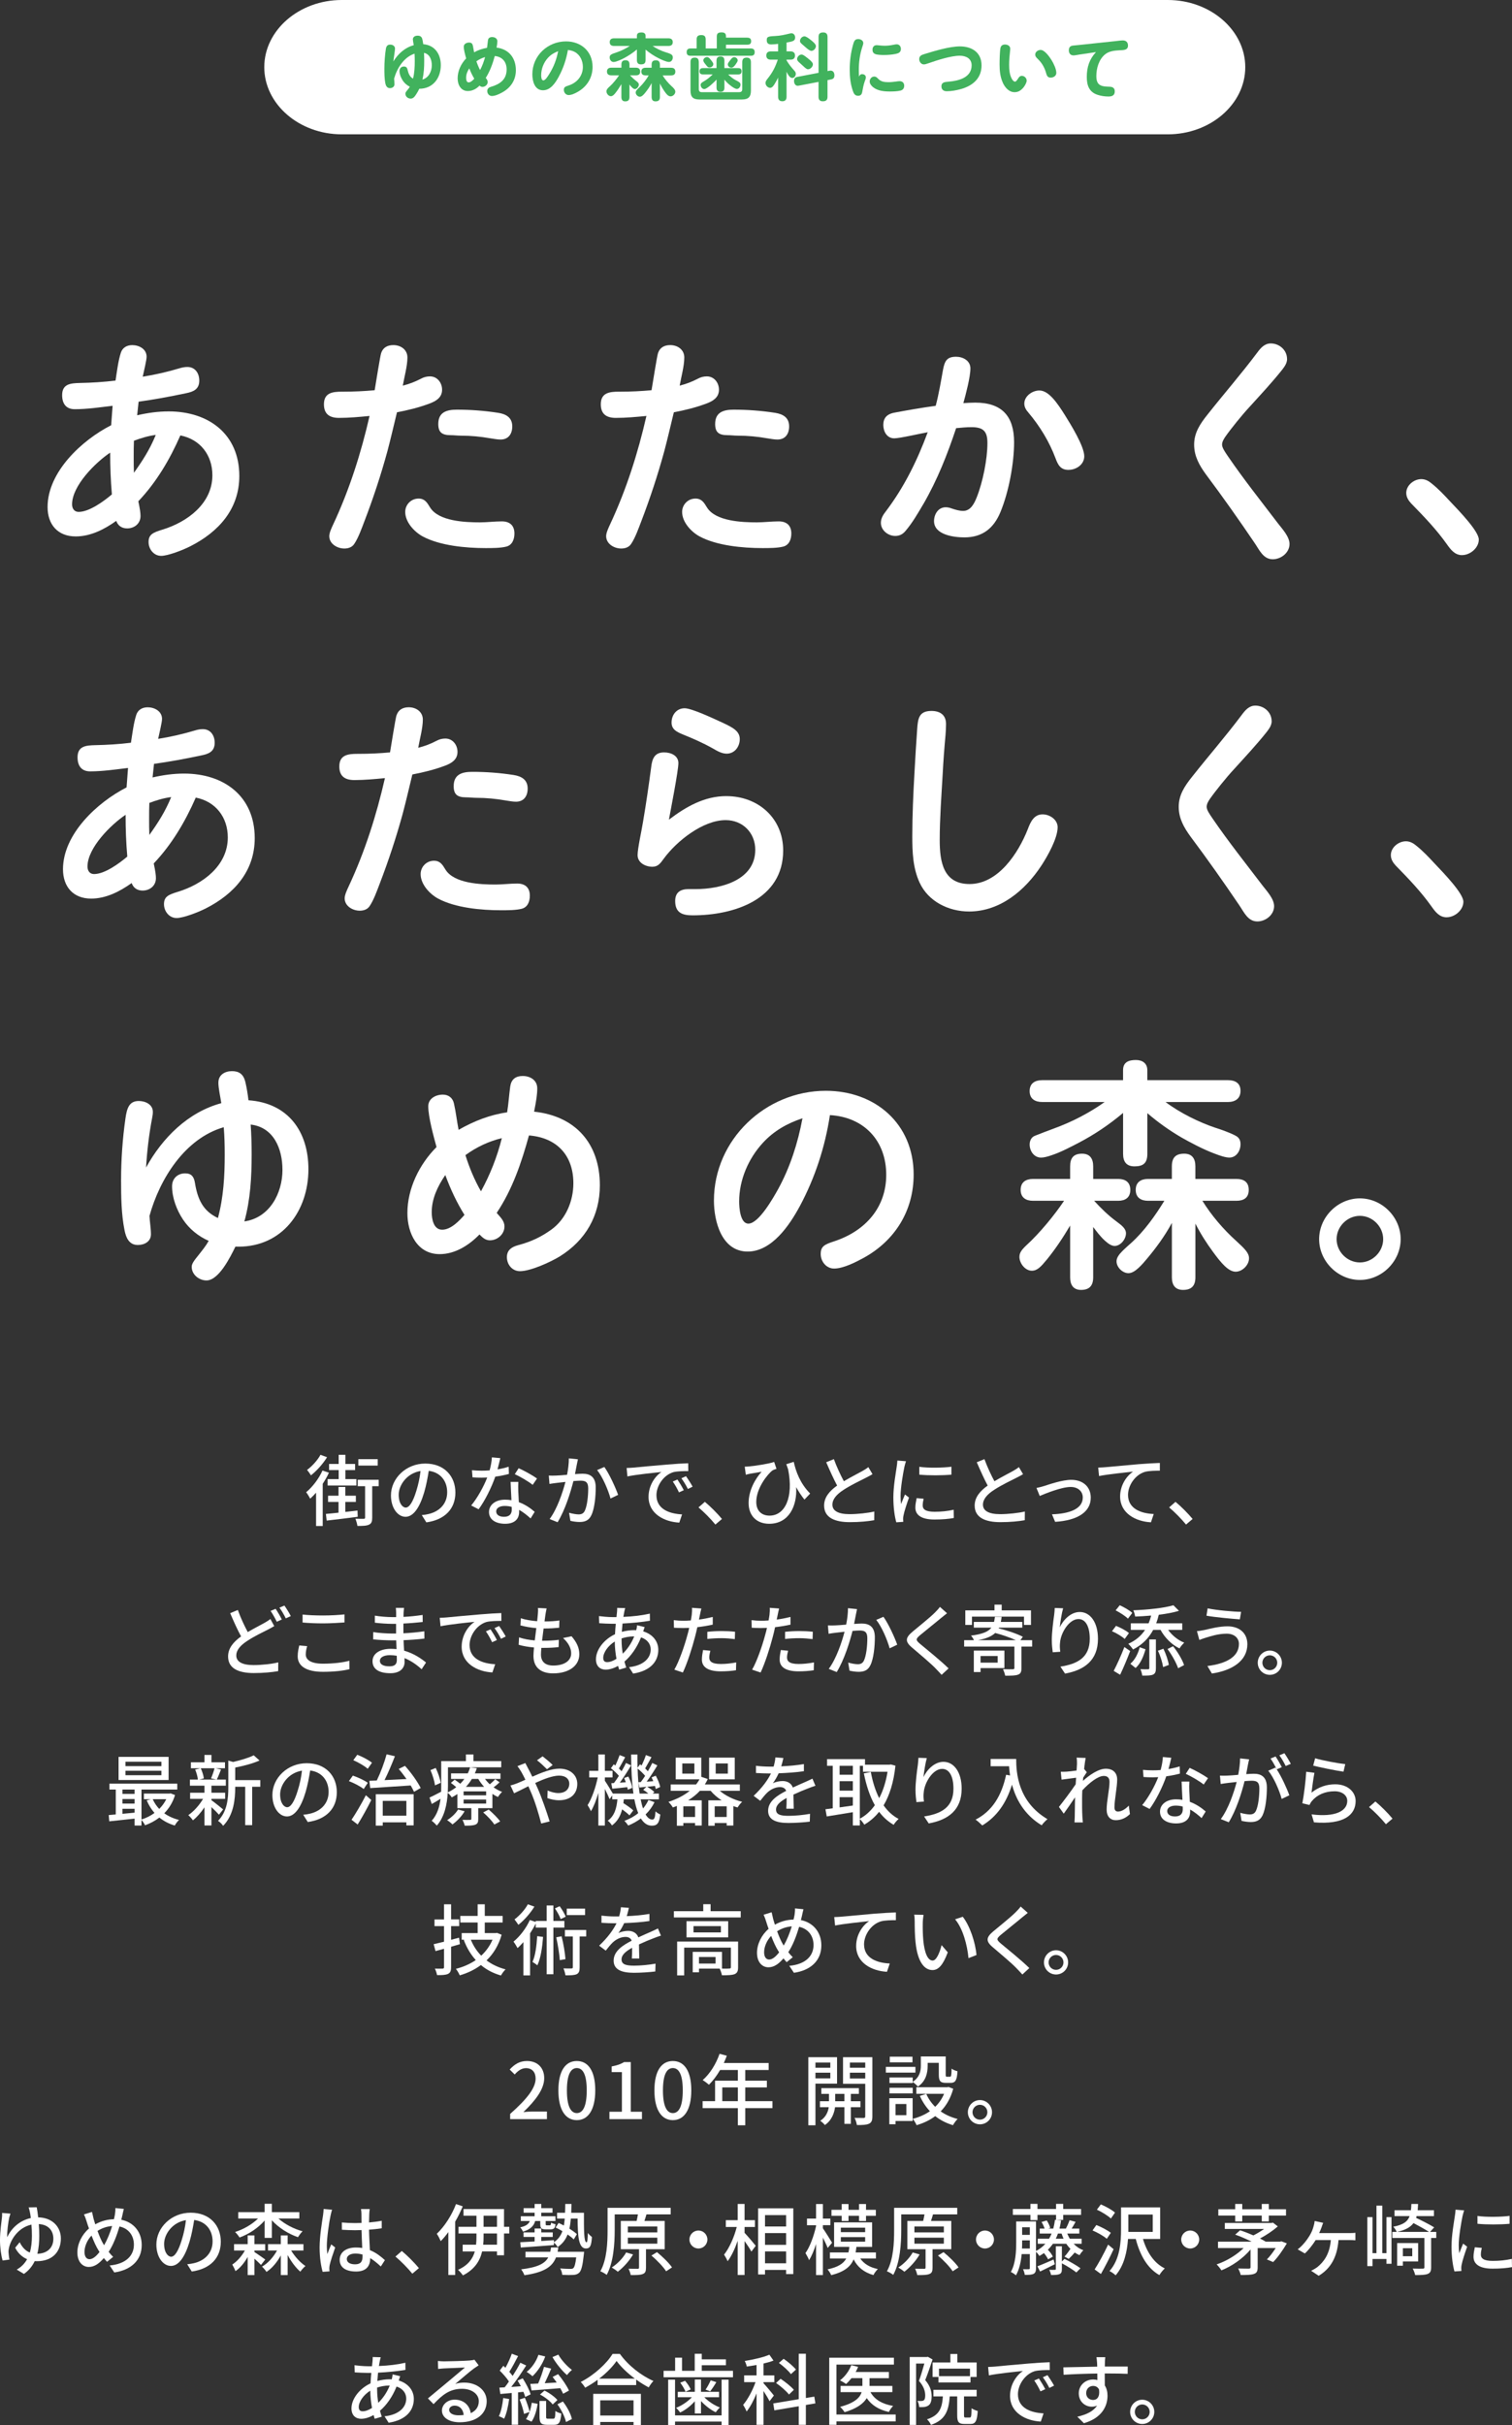 <svg xmlns="http://www.w3.org/2000/svg" id="_&#x30EC;&#x30A4;&#x30E4;&#x30FC;_2" viewBox="0 0 585.69 938.74"><rect x="0" y="0" width="585.69" height="938.74" fill="#333333" stroke="none"/><g id="base"><path d="M482.37,26c0,14.3-13.5,26-30,26H132.37c-16.5,0-30-11.7-30-26S115.87,0,132.37,0h320c16.5,0,30,11.7,30,26Z" style="fill:#fff;"></path><path d="M159.92,15.35c0-1.04.76-1.54,1.88-1.54,1.01,0,1.57.45,1.79,1.34.17.64.25,1.32.36,1.96,4.48.36,6.8,3.84,6.8,8.12,0,4.98-3.02,9.13-8.34,9.13-.34.73-.7,1.4-1.15,2.07-.56.87-1.12,1.74-2.18,1.74s-2.04-.78-2.04-1.88c0-.42.14-.67.84-1.51.34-.39.62-.78.87-1.2-1.18-.59-2.18-1.48-2.88-2.63-.62-1.01-1.12-2.24-1.12-3.44,0-.98.64-1.76,1.68-1.76.84,0,1.23.31,1.46,1.29.31,1.37.81,2.69,2.1,3.39.56-2.18.67-4.51.67-6.75,0-.98-.03-1.93-.08-2.91-4.17,1.37-6.78,5.66-7.92,9.66.03.73.14,1.46.14,2.18,0,.98-.84,1.51-1.76,1.51-1.15,0-1.6-.95-1.79-1.93-.34-1.76-.36-3.89-.36-5.68,0-2.3.22-5.43.59-7.64.17-.98.59-1.6,1.68-1.6.92,0,1.85.53,1.85,1.54,0,.73-.53,3.78-.64,4.98,1.79-2.94,4.51-5.4,7.9-6.3-.08-.7-.31-1.4-.31-2.13ZM167.26,25.29c0-2.1-.76-4.37-3.02-4.82.06,1.04.08,2.07.08,3.11,0,2.41-.11,4.87-.7,7.22,2.44-.67,3.64-3.14,3.64-5.52Z" style="fill:#41b25d;"></path><path d="M189.02,15.57c.11-.87.81-1.23,1.6-1.23,1.01,0,2.04.53,2.04,1.65,0,.56-.08,1.23-.31,2.44,4.79.59,7.48,4.03,7.48,8.76,0,3.89-2.07,6.89-5.46,8.68-1.09.59-2.58,1.29-3.84,1.29-1.06,0-1.79-.92-1.79-1.93,0-.9.64-1.4,1.43-1.62,3.5-1.01,6.08-2.83,6.08-6.72,0-2.94-1.65-4.9-4.59-5.21-.81,2.97-1.85,5.88-3.5,8.48.45.56.76,1.04.76,1.6,0,1.06-1.04,1.88-2.04,1.88-.45,0-.78-.2-1.12-.5-1.23,1.26-2.77,2.1-4.54,2.1-2.74,0-3.95-2.49-3.95-4.9,0-2.88,1.32-5.68,3.3-7.73-.42-1.51-.92-3.33-.92-4.54,0-1.06,1.06-1.6,2.04-1.6,1.04,0,1.34.53,1.51,1.32.17.81.31,1.65.45,2.46,1.54-.87,3.28-1.43,5.01-1.74.14-.98.22-1.96.36-2.94ZM181.79,26.47c-.73,1.06-1.23,2.3-1.23,3.61,0,.64.11,1.82.98,1.82.81,0,1.68-.9,2.18-1.43-.76-1.29-1.4-2.6-1.93-4ZM184.54,23.72c.39,1.18.84,2.3,1.43,3.39.84-1.57,1.46-3.28,1.93-5.01-1.2.34-2.32.9-3.36,1.62Z" style="fill:#41b25d;"></path><path d="M216.46,29.66c-1.26,2.32-3.14,5.29-6.13,5.29-3.25,0-4.12-3.56-4.12-6.19,0-7.2,5.94-12.74,13.05-12.74,5.82,0,10.28,3.86,10.28,9.86,0,4.17-2.13,7.64-5.77,9.69-.98.56-2.35,1.23-3.5,1.23-1.06,0-1.85-.95-1.85-1.99s.48-1.29,1.82-1.71c3.33-1.06,5.54-3.78,5.54-7.2,0-2.32-1.06-4.68-3.16-5.8-.84-.45-1.74-.64-2.63-.76-.62,3.58-1.79,7.11-3.53,10.3ZM212.23,22.41c-1.65,1.82-2.6,4.28-2.6,6.75,0,.5.06,1.96.84,1.96s1.74-1.57,2.41-2.66c1.65-2.69,2.66-5.32,3.33-8.65-1.57.62-2.86,1.37-3.98,2.6Z" style="fill:#41b25d;"></path><path d="M238.38,36.01c-.42.53-1.01,1.23-1.76,1.23-.9,0-1.71-1.01-1.71-1.88,0-.76.67-1.37,1.37-1.99,1.23-1.09,2.6-2.86,3.53-4.2h-3.02c-.98,0-1.68-.42-1.68-1.48s.7-1.48,1.68-1.48h3.92v-1.18c0-1.18.45-1.71,1.62-1.71s1.51.67,1.51,1.71v1.18h2.46c1.06,0,1.68.42,1.68,1.51s-.7,1.46-1.68,1.46h-2.27c.59.62,1.62,1.57,2.32,2.1.7.53,1.12.9,1.12,1.48,0,.78-.78,1.71-1.54,1.71s-1.6-1.12-2.1-1.76v4.82c0,1.15-.45,1.71-1.65,1.71-1.09,0-1.48-.67-1.48-1.71v-4.96c-.81,1.34-1.32,2.18-2.32,3.44ZM257.76,20.19c2.02.64,2.86.9,2.86,2.04,0,.84-.53,1.76-1.51,1.76s-2.94-.92-4.06-1.48c-1.76-.9-3.47-2.02-4.98-3.3v4c0,1.29-.56,1.71-1.79,1.71-1.15,0-1.57-.62-1.57-1.71v-4.06c-1.48,1.26-3.14,2.35-4.84,3.28-.98.53-3.14,1.57-4.2,1.57-.95,0-1.51-.92-1.51-1.76,0-1.06.64-1.29,2.91-2.04,1.43-.48,3.5-1.48,4.87-2.41h-6.05c-1.01,0-1.71-.39-1.71-1.48s.7-1.48,1.71-1.48h8.82v-.95c0-1.15.87-1.32,1.79-1.32.87,0,1.57.34,1.57,1.32v.95h8.82c.98,0,1.71.39,1.71,1.48s-.7,1.48-1.71,1.48h-6.1c1.48,1.01,3.28,1.88,4.98,2.41ZM260.16,33.38c.76.7,1.43,1.34,1.43,2.13,0,.9-.92,1.79-1.82,1.79s-1.54-.81-2.04-1.48c-.81-1.09-1.51-2.27-2.1-3.47v5.18c0,1.18-.5,1.71-1.71,1.71-1.09,0-1.51-.67-1.51-1.71v-5.38c-.67,1.34-1.48,2.49-2.44,3.7-.48.59-1.29,1.6-2.1,1.6s-1.62-.81-1.62-1.62c0-.64.45-1.12,1.57-2.16,1.26-1.18,2.63-3.02,3.47-4.48h-1.18c-.98,0-1.68-.39-1.68-1.48s.7-1.48,1.68-1.48h2.3v-1.18c0-1.2.48-1.71,1.71-1.71,1.09,0,1.51.67,1.51,1.71v1.18h4.26c1.06,0,1.71.39,1.71,1.51s-.73,1.46-1.71,1.46h-3.22c.92,1.48,2.21,3.02,3.5,4.2Z" style="fill:#41b25d;"></path><path d="M289.48,14.59c.92,0,1.48.36,1.48,1.37s-.56,1.34-1.48,1.34h-8.26v1.46h9.63c.98,0,1.48.42,1.48,1.43s-.5,1.4-1.48,1.4h-23.38c-.95,0-1.48-.39-1.48-1.4s.53-1.43,1.48-1.43h2.38v-3.47c0-1.32.62-1.71,1.85-1.71s1.65.59,1.65,1.71v3.47h4.31v-4.68c0-1.26.7-1.54,1.85-1.54s1.71.39,1.71,1.54v.5h8.26ZM270.69,34.53c0,.76.36,1.15,1.12,1.15h14.56c.76,0,1.15-.39,1.15-1.15v-10.47c0-1.23.53-1.74,1.76-1.74,1.12,0,1.6.64,1.6,1.74v10.95c0,2.52-.98,3.5-3.5,3.5h-16.41c-2.52,0-3.5-.95-3.5-3.5v-10.98c0-1.18.48-1.71,1.68-1.71s1.51.67,1.54,1.71v10.5ZM285.11,31.09c1.23.64,1.74.92,1.74,1.71,0,.62-.5,1.62-1.4,1.62-.76,0-1.85-.81-2.46-1.29-.95-.7-1.6-1.37-2.38-2.3v3.14c0,1.04-.45,1.57-1.51,1.57s-1.54-.53-1.54-1.57v-3.16c-.78.87-3.64,3.67-4.76,3.67-.81,0-1.4-.87-1.4-1.62,0-.62.39-.87,1.62-1.6,1.06-.64,2.16-1.57,3.05-2.46h-3.78c-.84,0-1.32-.36-1.32-1.2s.48-1.23,1.32-1.23h5.26v-2.91c0-1.06.48-1.6,1.57-1.6s1.48.59,1.48,1.6v2.91h5.38c.84,0,1.29.36,1.29,1.26,0,.84-.5,1.18-1.29,1.18h-3.92c.92.92,1.9,1.68,3.05,2.3ZM273.88,22.1c.56,0,.95.42,1.51,1.12.36.45.92,1.12.92,1.6,0,.76-.73,1.29-1.46,1.29-.62,0-.81-.25-1.54-1.18-.48-.56-.87-1.12-.87-1.54,0-.7.73-1.29,1.43-1.29ZM285.76,23.41c0,.36-.48,1.06-.76,1.46-.5.7-1.01,1.32-1.71,1.32s-1.37-.56-1.37-1.29c0-.39.39-.9.9-1.54.42-.56.92-1.23,1.57-1.23s1.37.53,1.37,1.29Z" style="fill:#41b25d;"></path><path d="M304.68,19.89h1.6c1.01,0,1.68.53,1.68,1.6s-.67,1.6-1.68,1.6h-1.6v.28c1.06,1.76,1.74,2.55,3.08,4.06.31.34.5.7.5,1.18,0,.76-.56,1.57-1.37,1.57-.92,0-1.62-1.18-2.21-2.41v9.69c0,1.09-.48,1.74-1.62,1.74s-1.65-.64-1.65-1.74v-7.42c-.34.76-.76,1.46-1.18,2.18-.36.64-1.04,1.79-1.88,1.79-.95,0-1.82-.95-1.82-1.88,0-.64.34-1.06.7-1.54,1.99-2.46,3.05-4.51,4.06-7.5h-2.69c-1.06,0-1.76-.45-1.76-1.6s.7-1.6,1.76-1.6h2.8v-2.91c-.78.11-1.85.22-2.63.22-1.12,0-1.76-.42-1.76-1.65s.36-1.48,3.14-1.6c2.1-.08,3.81-.5,5.82-.98.22-.06.45-.08.67-.08.81,0,1.37.76,1.37,1.62,0,1.37-.98,1.54-3.33,1.96v3.42ZM320.84,27.47c.25-.06.67-.14.84-.14,1.04,0,1.54.76,1.54,1.85,0,.95-.42,1.4-1.34,1.57l-1.34.28v6.44c0,1.26-.59,1.74-1.82,1.74-1.15,0-1.65-.62-1.65-1.74v-5.77l-7,1.34c-.34.06-.84.17-1.06.17-1.04,0-1.43-1.06-1.43-1.88,0-.92.42-1.4,1.32-1.57l8.18-1.57v-13.89c0-1.29.59-1.74,1.82-1.74,1.15,0,1.65.62,1.65,1.74v13.22l.31-.06ZM312.89,22.55c1.54,1.2,1.99,1.82,1.99,2.38,0,.87-.95,1.88-1.88,1.88-.56,0-1.09-.5-1.96-1.32-.36-.34-.76-.7-1.23-1.12-.64-.53-1.04-.92-1.04-1.54,0-.84.87-1.71,1.71-1.71.48,0,.92.25,2.41,1.43ZM314.01,15.43c.78.62,2.04,1.62,2.04,2.41,0,.87-.84,1.85-1.74,1.85-.56,0-1.37-.62-2.07-1.23-.42-.36-.81-.73-1.12-.98-.87-.73-1.23-1.04-1.23-1.62,0-.81.73-1.79,1.74-1.79.62,0,1.68.78,2.38,1.37Z" style="fill:#41b25d;"></path><path d="M333.97,28.71c.76,0,1.43.45,1.43,1.23,0,.53-.25,1.04-.42,1.51-.5,1.37-.73,2.8-1.01,4.26-.17.87-.64,1.37-1.57,1.37-1.29,0-1.71-.92-2.07-1.99-.92-2.66-1.18-5.43-1.18-8.15,0-3.16.39-6.36,1.23-9.41.39-1.43.67-2.41,2.04-2.41.9,0,1.99.53,1.99,1.57,0,.34-.25,1.09-.45,1.68-.92,2.88-1.29,5.74-1.29,8.68,0,.87.03,1.74.08,2.63.22-.56.56-.98,1.2-.98ZM338.68,29.63c.59,0,1.01.36,1.4.78,1.12,1.23,2.49,1.4,4.09,1.4.98,0,1.99-.11,2.97-.25.42-.06.87-.14,1.32-.14,1.06,0,1.79.64,1.79,1.74,0,.98-.45,1.65-1.4,1.9-1.18.31-2.88.36-4.12.36-2.27,0-4.76-.22-6.58-1.71-.64-.53-1.26-1.29-1.26-2.18,0-1.01.76-1.9,1.79-1.9ZM339.57,17.48c.25,0,.48.03.73.06.78.08,1.57.17,2.35.17,1.15,0,2.27-.14,3.36-.36.84-.17,1.01-.2,1.34-.2,1.01,0,1.62.81,1.62,1.79,0,1.4-1.04,1.74-2.18,1.96-1.46.28-2.94.39-4.42.39-.92,0-2.55-.03-3.39-.39-.73-.31-1.01-.9-1.01-1.65,0-.95.5-1.76,1.6-1.76Z" style="fill:#41b25d;"></path><path d="M367.41,31.62c3.84-.31,8.96-1.54,8.96-6.33,0-2.66-2.21-3.72-4.59-3.72-3.42,0-8.76,1.74-11.96,2.86-1.04.36-1.48.5-1.96.5-1.06,0-1.79-1.04-1.79-2.04,0-1.34,1.01-1.65,2.1-1.99,3.81-1.18,9.72-2.94,13.64-2.94,4.65,0,8.4,2.32,8.4,7.36s-3.47,7.9-7.98,9.16c-1.79.5-3.67.84-5.52.84-1.2,0-2.04-.62-2.04-1.9,0-1.6,1.32-1.68,2.74-1.79Z" style="fill:#41b25d;"></path><path d="M388.49,32.09c-1.04-2.21-1.29-4.68-1.29-7.08,0-1.6.06-5.04.34-6.44.17-.9.87-1.34,1.76-1.34.95,0,2.02.5,2.02,1.6,0,.2,0,.42-.03.62-.22,1.88-.39,3.75-.39,5.63,0,1.76.14,3.86,1.06,5.46.25.45.67,1.06,1.23,1.06.39,0,.76-.53,1.15-1.15.34-.53.73-1.09,1.46-1.09,1.01,0,1.9.87,1.9,1.88,0,.64-.62,1.82-1.15,2.49-.92,1.15-1.99,1.96-3.53,1.96-2.16,0-3.67-1.76-4.54-3.58ZM403.1,19.33c1.51,0,3.36,2.55,4.2,3.89.81,1.29,1.88,3.5,1.88,5.01,0,1.15-1.12,1.82-2.18,1.82s-1.46-.62-1.71-1.54c-.56-2.1-1.57-4.03-3.14-5.54-.81-.78-1.15-1.18-1.15-1.82,0-1.09,1.09-1.82,2.1-1.82Z" style="fill:#41b25d;"></path><path d="M418.65,21.03c-.92.14-2.24.42-2.8.42-1.2,0-1.82-.81-1.82-1.96s.53-1.74,1.65-1.85c.95-.08,1.9-.17,2.86-.28l13.47-1.43c.98-.11,2.16-.28,2.94-.28,1.26,0,1.99.73,1.99,1.99,0,1.88-1.88,1.74-3.22,1.82-1.96.11-4,.28-5.6,1.54-2.46,1.96-3.44,5.43-3.44,8.46,0,3.78,2.02,4.03,5.18,4.12,1.15.03,1.96.53,1.96,1.79,0,1.57-1.06,1.99-2.44,1.99s-2.8-.2-4.12-.62c-3.39-1.06-4.28-3.7-4.28-6.97,0-3.7,1.01-6.89,3.56-9.6l-5.88.87Z" style="fill:#41b25d;"></path><path d="M127.41,570.1c-.66,1.47-1.5,2.91-2.4,4.29v16.35h-2.58v-12.9c-.75.84-1.53,1.65-2.28,2.31-.27-.54-1.08-1.92-1.56-2.49,2.46-2.04,4.89-5.19,6.33-8.4l2.49.84ZM126.69,564.1c-1.53,2.49-3.96,5.25-6.24,7.02-.33-.57-1.05-1.56-1.5-2.1,2.01-1.47,4.14-3.87,5.19-5.85l2.55.93ZM138.57,587.17c-4.29.57-8.76,1.08-12.03,1.47l-.3-2.58c1.38-.12,3.06-.3,4.89-.48v-4.17h-4.05v-2.4h4.05v-3.39h2.64v3.39h4.08v2.4h-4.08v3.87c1.53-.18,3.15-.36,4.71-.54l.09,2.43ZM131.19,569.08h-3.72v-2.37h3.72v-3.54h2.61v3.54h3.75v2.37h-3.75v3.51h4.26v2.46h-11.16v-2.46h4.29v-3.51ZM146.7,575.32h-2.52v12.18c0,1.44-.27,2.28-1.23,2.7-.93.48-2.4.51-4.5.51-.09-.78-.45-1.98-.78-2.79,1.44.03,2.79.06,3.21.03.42,0,.54-.12.54-.51v-12.12h-2.85v-2.49h8.13v2.49ZM146.31,567.34h-7.5v-2.49h7.5v2.49Z" style="fill:#fff;"></path><path d="M163.38,586.51c1.05-.09,1.92-.24,2.64-.42,3.81-.87,7.2-3.63,7.2-8.43,0-4.32-2.58-7.71-7.14-8.28-.42,2.67-.96,5.55-1.77,8.34-1.8,6.06-4.26,9.45-7.23,9.45s-5.64-3.33-5.64-8.28c0-6.6,5.85-12.33,13.29-12.33s11.67,4.98,11.67,11.22-3.99,10.53-11.25,11.55l-1.77-2.82ZM161.28,577.09c.75-2.34,1.32-5.04,1.62-7.65-5.34.87-8.46,5.52-8.46,9.18,0,3.42,1.53,4.98,2.73,4.98,1.29,0,2.73-1.92,4.11-6.51Z" style="fill:#fff;"></path><path d="M197.13,570.58c-1.47.39-3.3.78-5.28,1.05-1.44,4.17-4.02,9.36-6.45,12.63l-2.88-1.47c2.43-2.91,4.92-7.47,6.21-10.83-.72.03-1.41.06-2.13.06-1.14,0-2.37-.03-3.57-.12l-.21-2.76c1.17.12,2.58.18,3.78.18.99,0,2.01-.03,3.06-.12.45-1.65.81-3.48.87-5.04l3.27.3c-.24,1.02-.63,2.67-1.08,4.35,1.5-.24,2.97-.6,4.32-1.02l.09,2.79ZM200.79,573.67c-.09,1.26-.06,2.28-.03,3.48.03.96.12,2.67.21,4.35,2.55.93,4.65,2.43,6.15,3.75l-1.59,2.55c-1.17-1.05-2.67-2.34-4.44-3.3v.81c0,2.52-1.53,4.56-5.43,4.56-3.45,0-6.24-1.47-6.24-4.56,0-2.79,2.52-4.77,6.21-4.77.87,0,1.68.06,2.49.21-.12-2.34-.27-5.13-.33-7.08h3ZM198.21,583.33c-.84-.24-1.77-.36-2.73-.36-1.98,0-3.27.87-3.27,2.07,0,1.26,1.02,2.13,3.06,2.13,2.22,0,2.97-1.26,2.97-2.79,0-.3,0-.63-.03-1.05ZM206.34,574.81c-1.65-1.35-4.92-3.24-6.93-4.14l1.5-2.31c2.13.93,5.64,2.91,7.11,3.99l-1.68,2.46Z" style="fill:#fff;"></path><path d="M223.86,564.91c-.15.63-.3,1.38-.42,2.04-.18.9-.45,2.34-.72,3.69,1.23-.09,2.28-.15,2.97-.15,2.88,0,5.07,1.2,5.07,5.34,0,3.51-.45,8.22-1.71,10.77-.96,2.01-2.49,2.58-4.59,2.58-1.11,0-2.55-.21-3.51-.45l-.51-3.12c1.2.36,2.85.63,3.66.63,1.05,0,1.89-.27,2.43-1.41.9-1.86,1.32-5.58,1.32-8.67,0-2.55-1.14-2.97-3.03-2.97-.6,0-1.59.06-2.7.15-1.11,4.38-3.21,11.19-6.12,15.93l-3.09-1.23c2.94-3.96,5.07-10.35,6.12-14.37-1.35.15-2.55.27-3.21.36-.78.09-2.13.27-2.97.42l-.27-3.24c.99.06,1.86.03,2.85,0,.96-.03,2.55-.15,4.23-.3.42-2.19.72-4.44.69-6.36l3.51.36ZM234.09,567.88c1.83,2.49,4.38,8.01,5.34,10.8l-2.94,1.41c-.84-3.15-3.09-8.46-5.19-11.01l2.79-1.2Z" style="fill:#fff;"></path><path d="M245.49,568.12c2.16-.21,7.47-.72,12.93-1.17,3.15-.27,6.15-.45,8.16-.51l.03,3.03c-1.65,0-4.23.03-5.79.42-3.93,1.2-6.54,5.4-6.54,8.91,0,5.43,5.04,7.2,9.93,7.44l-1.08,3.18c-5.82-.3-11.91-3.42-11.91-9.96,0-4.5,2.61-8.1,5.01-9.63-2.58.27-9.87.99-13.2,1.71l-.3-3.27c1.14-.03,2.16-.09,2.76-.15ZM264.87,576.88l-1.86.84c-.72-1.53-1.5-2.91-2.4-4.2l1.8-.78c.72,1.05,1.83,2.88,2.46,4.14ZM268.29,575.5l-1.83.9c-.78-1.53-1.56-2.85-2.52-4.14l1.8-.81c.72,1.02,1.89,2.82,2.55,4.05Z" style="fill:#fff;"></path><path d="M277.11,590.17c-1.89-2.31-4.44-4.86-6.54-6.63l2.46-2.16c2.13,1.74,4.92,4.56,6.63,6.63l-2.55,2.16Z" style="fill:#fff;"></path><path d="M311.61,580.51c-1.14-1.44-2.22-3-3.21-4.83.45,7.2-2.76,14.19-10.44,14.19-4.86,0-7.98-3.12-7.98-8.04s2.64-9.48,5.04-12.09c-1.32.21-3.3.54-4.44.75-.54.12-1.02.21-1.68.39l-.42-3.12c.48,0,1.08-.03,1.62-.09,2.82-.24,7.95-1.08,9.78-1.74l.9,2.67c-.42.15-1.11.36-1.53.6-1.98,1.5-6.3,6.93-6.3,12.21,0,3.75,2.4,5.31,5.13,5.31,6,0,9.39-7.05,7.2-17.94-.24-.63-.45-1.29-.69-1.98l2.88-.9c.78,3.66,2.49,8.4,6.36,12.27l-2.22,2.34Z" style="fill:#fff;"></path><path d="M337.98,570.67c-.75.45-1.59.9-2.55,1.38-1.95.99-5.88,2.85-8.7,4.71-2.64,1.71-4.29,3.57-4.29,5.73,0,2.31,2.19,3.66,6.63,3.66,3.15,0,7.17-.45,9.6-1.02l-.03,3.36c-2.34.42-5.67.75-9.45.75-5.73,0-9.96-1.68-9.96-6.42,0-3.15,2.01-5.58,5.04-7.74-1.35-2.52-2.85-5.85-4.23-9.03l2.97-1.2c1.17,3.18,2.61,6.21,3.87,8.55,2.61-1.56,5.55-3.03,7.08-3.9.99-.57,1.71-.99,2.4-1.56l1.62,2.73Z" style="fill:#fff;"></path><path d="M350.94,565.66c-.21.57-.51,1.74-.63,2.28-.51,2.43-1.47,8.01-1.47,11.19,0,1.05.06,2.04.21,3.12.45-1.2,1.05-2.64,1.5-3.72l1.56,1.2c-.81,2.25-1.86,5.43-2.13,6.93-.09.39-.18,1.02-.15,1.35,0,.3.03.75.06,1.11l-2.7.18c-.6-2.07-1.14-5.58-1.14-9.6,0-4.44.96-9.48,1.29-11.85.12-.75.24-1.68.27-2.46l3.33.27ZM357.78,580.18c-.24,1.02-.36,1.83-.36,2.64,0,1.35.99,2.4,4.59,2.4,2.67,0,4.92-.24,7.41-.78l.06,3.18c-1.86.36-4.32.6-7.53.6-5.04,0-7.38-1.74-7.38-4.62,0-1.17.24-2.37.51-3.66l2.7.24ZM368.55,567.79v3.06c-3.39.33-9,.36-12.45,0v-3.03c3.39.51,9.36.39,12.45-.03Z" style="fill:#fff;"></path><path d="M396.3,570.67c-.75.45-1.59.9-2.55,1.38-1.95.99-5.88,2.85-8.7,4.71-2.64,1.71-4.29,3.57-4.29,5.73,0,2.31,2.19,3.66,6.63,3.66,3.15,0,7.17-.45,9.6-1.02l-.03,3.36c-2.34.42-5.67.75-9.45.75-5.73,0-9.96-1.68-9.96-6.42,0-3.15,2.01-5.58,5.04-7.74-1.35-2.52-2.85-5.85-4.23-9.03l2.97-1.2c1.17,3.18,2.61,6.21,3.87,8.55,2.61-1.56,5.55-3.03,7.08-3.9.99-.57,1.71-.99,2.4-1.56l1.62,2.73Z" style="fill:#fff;"></path><path d="M404.43,575.26c2.07-.66,7.02-2.4,10.56-2.4,4.44,0,7.53,2.64,7.53,6.9,0,5.58-5.16,8.82-13.8,9.36l-1.23-2.91c6.57-.21,11.94-2.01,11.94-6.51,0-2.37-1.86-4.08-4.68-4.08-3.6,0-9.84,2.58-12,3.48l-1.26-3.09c.87-.18,2.04-.45,2.94-.75Z" style="fill:#fff;"></path><path d="M428.16,567.97c2.19-.18,7.47-.69,12.93-1.17,3.18-.24,6.15-.42,8.19-.48v3c-1.65,0-4.2.03-5.76.45-3.96,1.17-6.57,5.4-6.57,8.91,0,5.4,5.04,7.2,9.96,7.41l-1.08,3.21c-5.82-.3-11.94-3.42-11.94-9.99,0-4.47,2.61-8.07,5.04-9.63-2.61.3-9.9,1.02-13.2,1.71l-.33-3.27c1.17-.03,2.19-.09,2.76-.15Z" style="fill:#fff;"></path><path d="M459.42,590.17c-1.89-2.31-4.44-4.86-6.54-6.63l2.46-2.16c2.13,1.74,4.92,4.56,6.63,6.63l-2.55,2.16Z" style="fill:#fff;"></path><path d="M106.23,629.48c-.78.48-1.59.9-2.55,1.41-1.95.99-5.04,2.43-7.86,4.29-2.64,1.71-4.29,3.54-4.29,5.7,0,2.34,2.22,3.69,6.66,3.69,3.15,0,7.14-.42,9.6-1.05l-.03,3.39c-2.37.42-5.67.75-9.45.75-5.73,0-9.96-1.68-9.96-6.42,0-3.15,2.01-5.61,5.04-7.77-1.38-2.49-2.88-5.82-4.23-9l2.97-1.23c1.14,3.21,2.61,6.24,3.84,8.55,2.43-1.44,4.86-2.64,6.39-3.51.96-.54,1.71-.99,2.37-1.56l1.5,2.76ZM106.77,622.79c.75,1.11,1.83,2.97,2.4,4.14l-1.95.87c-.6-1.23-1.59-3.03-2.4-4.2l1.95-.81ZM110.16,621.53c.81,1.11,1.95,3,2.49,4.08l-1.95.87c-.63-1.29-1.62-3.03-2.46-4.14l1.92-.81Z" style="fill:#fff;"></path><path d="M118.98,637.25c-.33,1.14-.54,2.16-.54,3.24,0,2.07,2.07,3.54,6.6,3.54,4.08,0,7.89-.45,10.29-1.14l.03,3.27c-2.34.6-6,1.02-10.23,1.02-6.36,0-9.81-2.13-9.81-6,0-1.62.33-3.03.6-4.2l3.06.27ZM117.21,625.01c2.16.24,4.92.36,7.95.36s6.06-.18,8.28-.42v3.12c-2.04.15-5.49.36-8.25.36-3.06,0-5.61-.12-7.98-.33v-3.09Z" style="fill:#fff;"></path><path d="M163.32,646.19c-1.68-1.56-3.96-3.24-6.63-4.32,0,.6.03,1.11.03,1.53,0,2.25-1.62,4.32-5.49,4.32-4.5,0-6.93-1.65-6.93-4.65,0-2.82,2.67-4.8,7.11-4.8.75,0,1.47.06,2.19.12-.06-1.11-.09-2.31-.12-3.39h-1.62c-1.89,0-5.25-.15-7.32-.39l.03-2.82c1.86.36,5.52.57,7.32.57h1.53v-3.75h-1.47c-1.98,0-5.01-.21-6.75-.45v-2.73c1.83.33,4.8.57,6.72.57h1.53v-1.68c0-.54-.06-1.41-.12-1.89h3.18c-.06.54-.15,1.2-.18,2.01,0,.33-.03.87-.03,1.47,2.49-.12,4.8-.36,7.41-.75l.03,2.73c-2.16.21-4.65.48-7.47.6v3.78c2.94-.15,5.55-.42,8.1-.78l.03,2.82c-2.76.33-5.22.51-8.07.63.03,1.35.12,2.76.21,4.05,3.84,1.08,6.78,3.18,8.49,4.59l-1.71,2.61ZM153.69,640.97c-.87-.15-1.74-.24-2.67-.24-2.52,0-3.87.96-3.87,2.19s1.11,2.13,3.66,2.13c1.68,0,2.91-.48,2.91-2.4,0-.42,0-.99-.03-1.68Z" style="fill:#fff;"></path><path d="M173.1,626.12c2.16-.21,7.47-.72,12.93-1.17,3.15-.27,6.15-.45,8.16-.51l.03,3.03c-1.65,0-4.23.03-5.79.42-3.93,1.2-6.54,5.4-6.54,8.91,0,5.43,5.04,7.2,9.93,7.44l-1.08,3.18c-5.82-.3-11.91-3.42-11.91-9.96,0-4.5,2.61-8.1,5.01-9.63-2.58.27-9.87.99-13.2,1.71l-.3-3.27c1.14-.03,2.16-.09,2.76-.15ZM192.48,634.88l-1.86.84c-.72-1.53-1.5-2.91-2.4-4.2l1.8-.78c.72,1.05,1.83,2.88,2.46,4.14ZM195.9,633.5l-1.83.9c-.78-1.53-1.56-2.85-2.52-4.14l1.8-.81c.72,1.02,1.89,2.82,2.55,4.05Z" style="fill:#fff;"></path><path d="M221.4,633.41c2.01,2.37,3,4.44,3,6.99,0,4.44-4.02,7.38-10.14,7.38-4.32,0-7.62-1.92-7.62-6.81,0-.78.09-1.89.21-3.21-2.19-.21-4.26-.54-5.94-1.05l.15-2.88c1.92.69,4.05,1.02,6.09,1.2.18-1.56.39-3.21.6-4.77-2.13-.18-4.35-.57-6.15-1.05l.15-2.76c1.8.6,4.11.96,6.33,1.14.12-1.08.21-2.04.27-2.79.06-.75.12-1.5.03-2.34l3.36.18c-.21.93-.33,1.62-.45,2.34l-.36,2.7c2.22,0,4.2-.12,5.76-.39l-.09,2.82c-1.86.18-3.54.3-5.97.3h-.06c-.21,1.53-.42,3.18-.6,4.74h.42c1.92,0,4.05-.09,6.09-.36l-.09,2.82c-1.83.21-3.63.3-5.55.3h-1.14c-.09,1.05-.15,1.95-.15,2.58,0,2.67,1.56,4.26,4.74,4.26,4.35,0,6.96-1.89,6.96-4.71,0-2.01-1.08-4.11-3.15-5.94l3.3-.69Z" style="fill:#fff;"></path><path d="M249.72,629.87c-.18.39-.39,1.11-.57,1.65,3.6,1.08,5.85,3.78,5.85,7.14,0,4.23-2.7,8.1-9.75,9.21l-1.59-2.49c5.52-.6,8.4-3.42,8.4-6.87,0-2.04-1.29-3.87-3.75-4.65-1.65,4.14-4.02,7.32-6.42,9.36.21.81.45,1.59.69,2.31l-2.73.81c-.15-.45-.3-.93-.42-1.44-1.53.84-3.24,1.44-4.83,1.44-2.07,0-3.75-1.26-3.75-4.02,0-3.81,3.27-7.8,7.38-9.69.06-1.38.18-2.76.3-4.05h-1.44c-1.41,0-3.72-.12-4.98-.21l-.09-2.76c1.02.15,3.63.39,5.16.39h1.62l.21-2.01c.03-.51.09-1.14.06-1.56l3.12.09c-.15.45-.27.99-.36,1.41-.12.57-.24,1.26-.36,1.98,3.72-.15,7.11-.54,10.26-1.26l.03,2.76c-3,.51-6.96.9-10.62,1.08-.09,1.02-.18,2.1-.27,3.21,1.59-.42,3.27-.66,4.74-.66.3,0,.57,0,.84.03.15-.54.3-1.41.33-1.92l2.94.72ZM238.8,642.14c-.39-2.1-.66-4.41-.66-6.69-2.61,1.62-4.47,4.26-4.47,6.33,0,1.11.48,1.65,1.53,1.65s2.28-.45,3.6-1.29ZM240.78,634.97c0,1.86.18,3.6.45,5.19,1.71-1.68,3.27-3.81,4.44-6.69h-.18c-1.8,0-3.39.36-4.71.78v.72Z" style="fill:#fff;"></path><path d="M276.09,628.91c-1.86.42-3.93.75-5.97.99-.27,1.29-.6,2.61-.93,3.87-1.08,4.2-3.06,10.32-4.68,13.68l-3.3-1.11c1.8-3.03,3.93-9.15,5.04-13.32.27-.9.51-1.89.72-2.85-.84.03-1.62.06-2.37.06-1.38,0-2.46-.06-3.54-.12l-.06-2.94c1.44.18,2.49.24,3.63.24.93,0,1.92-.03,2.97-.12.15-.87.3-1.65.36-2.19.12-.96.15-2.04.09-2.7l3.63.27c-.21.75-.45,1.95-.57,2.55l-.36,1.74c1.8-.24,3.63-.6,5.34-1.02v2.97ZM275.16,639.02c-.24.93-.42,1.86-.42,2.58,0,1.35.72,2.55,4.5,2.55,1.95,0,3.99-.24,5.94-.6l-.09,3.03c-1.65.24-3.63.42-5.88.42-4.83,0-7.32-1.59-7.32-4.53,0-1.23.21-2.49.45-3.72l2.82.27ZM273.99,631.7c1.59-.18,3.63-.3,5.55-.3,1.71,0,3.51.09,5.19.27l-.09,2.85c-1.5-.18-3.27-.36-5.04-.36-1.95,0-3.78.09-5.61.3v-2.76Z" style="fill:#fff;"></path><path d="M306.21,628.91c-1.86.42-3.93.75-5.97.99-.27,1.29-.6,2.61-.93,3.87-1.08,4.2-3.06,10.32-4.68,13.68l-3.3-1.11c1.8-3.03,3.93-9.15,5.04-13.32.27-.9.51-1.89.72-2.85-.84.03-1.62.06-2.37.06-1.38,0-2.46-.06-3.54-.12l-.06-2.94c1.44.18,2.49.24,3.63.24.93,0,1.92-.03,2.97-.12.15-.87.3-1.65.36-2.19.12-.96.15-2.04.09-2.7l3.63.27c-.21.75-.45,1.95-.57,2.55l-.36,1.74c1.8-.24,3.63-.6,5.34-1.02v2.97ZM305.28,639.02c-.24.93-.42,1.86-.42,2.58,0,1.35.72,2.55,4.5,2.55,1.95,0,3.99-.24,5.94-.6l-.09,3.03c-1.65.24-3.63.42-5.88.42-4.83,0-7.32-1.59-7.32-4.53,0-1.23.21-2.49.45-3.72l2.82.27ZM304.11,631.7c1.59-.18,3.63-.3,5.55-.3,1.71,0,3.51.09,5.19.27l-.09,2.85c-1.5-.18-3.27-.36-5.04-.36-1.95,0-3.78.09-5.61.3v-2.76Z" style="fill:#fff;"></path><path d="M331.98,622.91c-.15.63-.3,1.38-.42,2.04-.18.9-.45,2.34-.72,3.69,1.23-.09,2.28-.15,2.97-.15,2.88,0,5.07,1.2,5.07,5.34,0,3.51-.45,8.22-1.71,10.77-.96,2.01-2.49,2.58-4.59,2.58-1.11,0-2.55-.21-3.51-.45l-.51-3.12c1.2.36,2.85.63,3.66.63,1.05,0,1.89-.27,2.43-1.41.9-1.86,1.32-5.58,1.32-8.67,0-2.55-1.14-2.97-3.03-2.97-.6,0-1.59.06-2.7.15-1.11,4.38-3.21,11.19-6.12,15.93l-3.09-1.23c2.94-3.96,5.07-10.35,6.12-14.37-1.35.15-2.55.27-3.21.36-.78.09-2.13.27-2.97.42l-.27-3.24c.99.06,1.86.03,2.85,0,.96-.03,2.55-.15,4.23-.3.42-2.19.72-4.44.69-6.36l3.51.36ZM342.21,625.88c1.83,2.49,4.38,8.01,5.34,10.8l-2.94,1.41c-.84-3.15-3.09-8.46-5.19-11.01l2.79-1.2Z" style="fill:#fff;"></path><path d="M366.84,624.5c-.75.57-1.68,1.38-2.28,1.83-1.98,1.68-6.09,4.92-8.19,6.69-1.71,1.47-1.71,1.86.06,3.36,2.49,2.07,8.1,6.6,11.01,9.48l-2.7,2.49c-.72-.84-1.56-1.65-2.28-2.43-1.62-1.74-6.42-5.79-9.15-8.1-2.88-2.4-2.58-3.87.21-6.21,2.28-1.92,6.6-5.34,8.61-7.35.69-.72,1.56-1.59,1.95-2.22l2.76,2.46Z" style="fill:#fff;"></path><path d="M399.81,637.4h-4.14v8.34c0,1.44-.27,2.16-1.35,2.55-1.08.39-2.64.39-4.95.39-.12-.75-.54-1.83-.84-2.52,1.65.06,3.27.06,3.78.03.48-.03.63-.12.63-.51v-8.28h-19.47v-2.46h3.81c-.27-.57-.75-1.38-1.17-1.77,4.41-.57,6.69-1.5,7.92-3.09h-6.81v-2.22h7.83c.15-.6.24-1.23.33-1.95h2.61c-.09.69-.18,1.35-.3,1.95h8.31v2.22h-9.03l-.12.27c3.24.78,7.2,2.13,9.36,3.27l-.96,1.32h4.56v2.46ZM376.5,629.03h-2.58v-5.64h11.31v-2.22h2.79v2.22h11.34v5.64h-2.7v-3.21h-20.16v3.21ZM379.83,645.74v1.53h-2.61v-8.31h11.85v6.78h-9.24ZM393.51,634.94c-2.16-.99-5.28-2.1-8.01-2.79-1.38,1.29-3.45,2.19-6.72,2.79h14.73ZM379.83,641.06v2.58h6.63v-2.58h-6.63Z" style="fill:#fff;"></path><path d="M411.81,622.58c-.54,1.86-1.11,5.46-1.29,7.35,1.29-2.73,4.17-5.91,7.74-5.91,4.05,0,7.05,3.99,7.05,10.38,0,8.28-5.19,12.09-12.75,13.47l-1.8-2.7c6.51-1.02,11.37-3.42,11.37-10.77,0-4.62-1.53-7.65-4.38-7.65-3.6,0-6.9,5.34-7.14,9.24-.12.99-.09,2.01.09,3.42l-2.91.21c-.15-1.11-.36-2.85-.36-4.8,0-2.79.51-6.87.9-9.57.12-.99.21-2.01.24-2.79l3.24.12Z" style="fill:#fff;"></path><path d="M435.66,634.46c-1.02-.96-3.15-2.25-4.92-3l1.56-2.07c1.74.69,3.93,1.83,5.01,2.79l-1.65,2.28ZM431.4,646.82c1.2-2.28,2.88-5.94,4.14-9.24l2.25,1.56c-1.17,3.03-2.58,6.45-3.9,9.18l-2.49-1.5ZM436.92,626.6c-.96-.99-3.06-2.34-4.77-3.21l1.59-1.98c1.68.75,3.84,1.98,4.86,2.97l-1.68,2.22ZM444.93,628.4c.39-.93.72-1.92.99-3-2.1.18-4.23.33-6.21.39-.09-.69-.39-1.77-.72-2.43,5.55-.21,12-.87,15.54-1.95l2.16,2.16c-2.19.66-4.92,1.17-7.83,1.53-.27,1.17-.6,2.28-.99,3.3h10.08v2.55h-5.46c1.5,2.1,3.81,3.99,6.24,4.95-.6.54-1.44,1.53-1.83,2.22-3-1.41-5.7-4.14-7.35-7.17h-2.85c-1.8,3.36-4.38,5.85-7.8,7.59-.36-.57-1.29-1.71-1.86-2.19,2.79-1.26,4.95-3.03,6.51-5.4h-5.52v-2.55h6.9ZM443.73,638.45c-.72,2.58-1.83,5.46-3.84,7.26l-2.04-1.65c1.8-1.5,3.03-4.02,3.63-6.39l2.25.78ZM445.2,634.64h2.55v11.13c0,1.32-.21,2.04-1.11,2.49-.87.39-2.19.39-4.17.39-.09-.72-.39-1.77-.72-2.49,1.32.06,2.55.06,2.94.03.39,0,.51-.12.51-.45v-11.1ZM450.66,638.24c.96,1.98,1.83,4.53,2.1,6.27l-2.22.84c-.24-1.71-1.05-4.38-2.01-6.33l2.13-.78ZM454.41,637.28c1.8,2.22,3.57,5.22,4.26,7.29l-2.31,1.23c-.69-2.04-2.4-5.16-4.11-7.44l2.16-1.08Z" style="fill:#fff;"></path><path d="M475.17,632.42c-3.36,0-6.27,1.02-7.92,1.5-.9.24-1.89.63-2.67.93l-.93-3.42c.9-.06,2.04-.27,2.94-.45,2.16-.48,5.52-1.41,8.94-1.41,4.44,0,7.65,2.52,7.65,6.93,0,6.39-5.82,10.17-13.74,11.34l-1.74-2.91c7.29-.9,12.21-3.54,12.21-8.55,0-2.28-1.8-3.96-4.74-3.96ZM480.75,623.96l-.48,2.91c-3.36-.24-9.54-.81-12.93-1.41l.45-2.85c3.36.72,9.96,1.32,12.96,1.35Z" style="fill:#fff;"></path><path d="M496.56,643.67c0,2.58-2.07,4.68-4.68,4.68s-4.68-2.1-4.68-4.68,2.1-4.71,4.68-4.71,4.68,2.13,4.68,4.71ZM494.76,643.67c0-1.59-1.29-2.88-2.88-2.88s-2.88,1.29-2.88,2.88,1.29,2.88,2.88,2.88,2.88-1.29,2.88-2.88Z" style="fill:#fff;"></path><path d="M67.8,694.89c-.87,2.85-2.34,5.19-4.17,7.05,1.62,1.17,3.57,2.04,5.73,2.58-.57.48-1.32,1.5-1.65,2.16-2.28-.66-4.29-1.71-5.97-3.09-1.68,1.29-3.57,2.28-5.55,3-.27-.6-.87-1.5-1.38-2.04v2.13h-2.67v-2.67c-3.54.39-7.08.78-9.81,1.05l-.21-2.43c.81-.06,1.74-.15,2.73-.24v-9.63h-2.46v-2.28h26.28v2.28h-13.86v11.58c1.77-.54,3.51-1.41,5.04-2.52-1.23-1.41-2.25-3.06-3.03-4.89l1.62-.45h-2.7v-2.16h9.87l.48-.09,1.71.66ZM65.31,689.07h-19.38v-8.97h19.38v8.97ZM47.43,692.76v1.68h4.71v-1.68h-4.71ZM47.43,698.19h4.71v-1.77h-4.71v1.77ZM52.14,701.7v-1.5h-4.71v1.95l4.71-.45ZM62.52,681.99h-13.92v1.71h13.92v-1.71ZM62.52,685.47h-13.92v1.74h13.92v-1.74ZM59.16,696.48c.6,1.38,1.47,2.67,2.52,3.78,1.11-1.11,2.04-2.37,2.73-3.78h-5.25Z" style="fill:#fff;"></path><path d="M84.81,702.51c-.6-.72-1.8-1.92-2.91-2.97v7.11h-2.7v-7.02c-1.35,2.01-2.94,3.84-4.47,5.04-.42-.63-1.23-1.53-1.8-2.01,2.04-1.35,4.29-3.84,5.73-6.3h-5.01v-2.37h5.55v-2.73h-5.64v-2.37h3.09c-.09-1.08-.54-2.67-1.05-3.87l2.04-.51h-3.69v-2.31h5.25v-2.85h2.7v2.85h5.25v2.31h-3.63l2.1.48c-.57,1.41-1.14,2.88-1.65,3.9h3.51v2.37h-5.58v2.73h5.31v2.37h-5.31v.51c1.08.75,3.84,3,4.53,3.57l-1.62,2.07ZM77.76,684.51c.6,1.26,1.08,2.85,1.2,3.93l-1.74.45h6.6l-2.07-.45c.48-1.11,1.05-2.73,1.35-3.93h-5.34ZM100.83,691.68h-3.15v14.85h-2.7v-14.85h-3.87v.27c0,4.44-.54,10.68-4.68,14.85-.33-.6-1.35-1.56-1.98-1.92,3.63-3.69,3.99-8.82,3.99-12.96v-10.38l1.86.54c2.94-.69,6.12-1.62,7.98-2.58l2.25,2.01c-2.58,1.17-6.18,2.1-9.42,2.73v4.86h9.72v2.58Z" style="fill:#fff;"></path><path d="M117.45,702.51c1.05-.09,1.92-.24,2.64-.42,3.81-.87,7.2-3.63,7.2-8.43,0-4.32-2.58-7.71-7.14-8.28-.42,2.67-.96,5.55-1.77,8.34-1.8,6.06-4.26,9.45-7.23,9.45s-5.64-3.33-5.64-8.28c0-6.6,5.85-12.33,13.29-12.33s11.67,4.98,11.67,11.22-3.99,10.53-11.25,11.55l-1.77-2.82ZM115.35,693.09c.75-2.34,1.32-5.04,1.62-7.65-5.34.87-8.46,5.52-8.46,9.18,0,3.42,1.53,4.98,2.73,4.98,1.29,0,2.73-1.92,4.11-6.51Z" style="fill:#fff;"></path><path d="M140.88,692.55c-1.23-.99-3.72-2.31-5.73-3.06l1.53-2.13c1.95.66,4.5,1.83,5.79,2.79l-1.59,2.4ZM136.17,704.46c1.56-2.31,3.81-6.09,5.55-9.51l2.1,1.86c-1.56,3.12-3.51,6.66-5.28,9.48l-2.37-1.83ZM142.44,684.72c-1.17-1.08-3.6-2.46-5.58-3.33l1.53-2.1c1.98.75,4.44,2.04,5.7,3.09l-1.65,2.34ZM156.87,683.58c2.4,2.64,4.92,6.21,6.09,8.58l-2.58,1.47c-.33-.72-.78-1.56-1.29-2.46-5.7.39-11.58.75-15.69,1.02l-.33-2.82c.87-.03,1.83-.06,2.88-.12,1.44-2.94,2.97-7.02,3.81-10.14l3.21.75c-1.17,3.03-2.64,6.51-4.02,9.24,2.67-.12,5.58-.27,8.52-.42-.96-1.35-2.01-2.73-3.03-3.9l2.43-1.2ZM145.56,694.56h14.67v12.06h-2.82v-1.17h-9.15v1.26h-2.7v-12.15ZM148.26,697.14v5.73h9.15v-5.73h-9.15Z" style="fill:#fff;"></path><path d="M193.5,689.94c-.69.72-1.53,1.41-2.31,1.95,1.05.75,2.16,1.35,3.3,1.77-.51.48-1.26,1.35-1.59,1.98-.75-.33-1.47-.72-2.16-1.2v5.52h-5.49v4.2c0,1.23-.24,1.83-1.14,2.19-.96.36-2.22.39-4.11.39-.15-.69-.51-1.65-.87-2.25,1.29.03,2.55.03,2.94,0,.39,0,.51-.09.51-.42v-4.11h-5.4v-5.46c-.69.45-1.41.9-2.19,1.29-.33-.57-.99-1.32-1.56-1.74-.24,4.26-1.2,9.27-4.23,12.66-.42-.51-1.44-1.53-1.98-1.86,2.16-2.4,3.06-5.49,3.42-8.52-1.14.72-2.28,1.41-3.39,2.01l-.87-2.49c1.17-.51,2.76-1.35,4.5-2.25.03-.78.03-1.53.03-2.25v-9.6h9.57v-2.58h2.91v2.58h10.77v2.4h-20.64v7.2c0,.78-.03,1.62-.06,2.49,1.23-.57,2.31-1.26,3.27-2.01-.63-.57-1.41-1.17-2.07-1.65l1.47-1.26c.66.45,1.47,1.05,2.16,1.59.6-.6,1.14-1.23,1.59-1.86h-5.16v-2.16h6.48c.39-.78.69-1.56.9-2.34l2.61.33c-.21.66-.48,1.35-.78,2.01h9.93v2.16h-6c.54.72,1.17,1.44,1.89,2.07.75-.63,1.59-1.41,2.07-1.98l1.68,1.2ZM168.51,691.14c-.21-1.56-.93-4.02-1.77-5.91l2.04-.84c.9,1.86,1.71,4.26,1.92,5.76l-2.19.99ZM179.97,701.16c-1.11,1.95-3,3.87-4.71,5.1-.45-.48-1.44-1.29-2.07-1.65,1.68-1.05,3.33-2.58,4.26-4.14l2.52.69ZM188.31,693.45h-8.73v1.53h8.73v-1.53ZM188.31,696.63h-8.73v1.56h8.73v-1.56ZM182.79,688.65c-.63,1.05-1.41,2.1-2.31,3.06h7.05c-.87-.96-1.65-1.98-2.25-3.06h-2.49ZM189.3,700.5c1.59,1.38,3.54,3.27,4.44,4.59l-2.25,1.2c-.81-1.29-2.7-3.3-4.32-4.68l2.13-1.11Z" style="fill:#fff;"></path><path d="M203.49,682.5c.24.51.81,1.59,1.11,2.13.51.93,1.05,2.01,1.59,3.15,3.57-1.59,7.41-3.12,10.47-3.12,4.32,0,6.96,2.58,6.96,5.91,0,3.72-2.49,6.33-7.08,6.33-1.65,0-3.42-.42-4.5-.84l.09-2.94c1.2.54,2.7.99,4.14.99,2.82,0,4.26-1.56,4.26-3.66,0-1.68-1.32-3.09-3.96-3.09-2.46,0-5.94,1.32-9.24,2.85.33.72.66,1.47.99,2.19,1.53,3.48,3.57,9.36,4.59,12.69l-3.27.81c-.93-3.6-2.37-8.49-4.02-12.24l-.96-2.19c-2.22,1.11-4.2,2.13-5.52,2.73l-1.41-3.03c.99-.24,2.16-.66,2.67-.87.96-.39,2.01-.84,3.12-1.35-.54-1.11-1.05-2.1-1.53-2.94-.39-.66-1.02-1.65-1.56-2.31l3.06-1.2ZM211.89,684.9c-1.11-1.08-2.64-2.58-3.87-3.48l2.16-1.53c1.02.78,2.82,2.25,3.9,3.36l-2.19,1.65Z" style="fill:#fff;"></path><path d="M253.53,697.65c-.87,1.8-2.01,3.36-3.45,4.74.75,1.29,1.62,1.98,2.58,1.98.81,0,1.11-.66,1.26-3.18.48.51,1.32.99,1.86,1.23-.42,3.36-1.2,4.32-3.3,4.32-1.74,0-3.12-1.02-4.23-2.79-1.47,1.08-3.09,2.01-4.89,2.73-.33-.48-.99-1.35-1.5-1.8,2.04-.75,3.84-1.74,5.37-3-.63-1.5-1.11-3.3-1.5-5.34h-4.08c-.06.51-.12.99-.18,1.47,1.41.9,3,2.01,3.84,2.82l-1.47,1.92c-.63-.63-1.74-1.53-2.85-2.34-.63,2.52-1.8,4.68-3.93,6.24-.36-.57-1.05-1.47-1.65-1.83,2.67-1.86,3.45-4.98,3.75-8.28h-2.01v-1.5l-1.02,1.44c-.36-.93-1.11-2.55-1.83-3.96v14.16h-2.52v-12.63c-.81,2.76-1.8,5.37-2.88,7.08-.3-.72-.9-1.77-1.29-2.34,1.62-2.49,3.15-6.93,3.93-10.74h-3.3v-2.55h3.54v-6.33h2.52v6.33h2.97v2.55h-2.97v1.29c.75,1.08,2.49,3.93,3.09,4.98h7.98c-.63-4.38-.87-9.57-.9-15.12h2.46c-.03,1.74,0,3.45.03,5.1l.96-1.32c.21.15.39.3.6.45.63-1.23,1.29-2.85,1.68-4.02l2.16.81c-.84,1.47-1.74,3.15-2.46,4.35.39.39.78.75,1.05,1.11.66-1.14,1.26-2.25,1.71-3.21l1.98.93c-1.23,2.04-2.76,4.44-4.14,6.3l2.55-.18c-.21-.51-.42-1.02-.66-1.47l1.62-.66c.78,1.41,1.53,3.21,1.71,4.38l-1.71.78c-.06-.36-.18-.78-.3-1.2-1.05.12-2.07.21-3.03.33.99.57,2.19,1.41,2.79,2.04l-.63.6h2.4v2.22h-7.08c.27,1.32.57,2.52.93,3.54.87-1.02,1.56-2.13,2.1-3.3l2.34.87ZM237.81,690.24c.63-.81,1.26-1.77,1.92-2.79-.75-.93-2.01-2.1-3.09-2.94l1.11-1.53c.21.15.39.3.6.48.63-1.29,1.26-2.88,1.68-4.05l2.13.84c-.81,1.47-1.68,3.15-2.43,4.35.39.36.75.75,1.05,1.08.66-1.14,1.26-2.25,1.71-3.21l1.98.93c-1.29,2.16-2.91,4.71-4.38,6.69l2.31-.15c-.18-.57-.42-1.14-.63-1.65l1.62-.57c.72,1.38,1.38,3.24,1.53,4.38l-1.74.72c-.03-.3-.12-.63-.21-.99-2.07.24-4.02.45-5.79.6l-.39-2.13,1.02-.06ZM248.22,689.85c.54-.69,1.11-1.53,1.68-2.4-.72-.87-1.86-1.98-2.91-2.82.09,3.6.36,6.87.78,9.69h3.39c-.6-.51-1.35-1.08-2.01-1.47l1.26-1.17-2.7.3-.42-2.07.93-.06Z" style="fill:#fff;"></path><path d="M278.82,693.24c2.19,1.89,5.37,3.45,8.67,4.26-.6.51-1.38,1.5-1.77,2.19-.57-.15-1.11-.33-1.65-.54v7.53h-2.58v-.96h-4.65v1.05h-2.46v-9.84h5.16c-1.65-1.05-3.12-2.31-4.26-3.69h-4.17c-1.29,1.41-2.85,2.64-4.56,3.69h5.28v9.75h-2.58v-.96h-4.56v1.05h-2.49v-7.68c-.51.21-1.02.42-1.56.6-.36-.63-1.17-1.65-1.71-2.16,3.21-1.05,6-2.46,8.25-4.29h-7.38v-2.46h9.84c.51-.63.93-1.29,1.32-1.98h-9.21v-8.4h9.9v7.44l2.52.84c-.33.72-.72,1.44-1.14,2.1h13.56v2.46h-7.77ZM268.98,682.65h-4.68v3.93h4.68v-3.93ZM269.25,699.24h-4.56v4.14h4.56v-4.14ZM284.61,688.8h-9.93v-8.4h9.93v8.4ZM281.49,703.38v-4.14h-4.65v4.14h4.65ZM281.94,682.65h-4.71v3.93h4.71v-3.93Z" style="fill:#fff;"></path><path d="M304.59,700.17c.09-1.02.12-2.7.12-4.17-2.52,1.41-4.11,2.76-4.11,4.5,0,2.04,1.92,2.43,4.92,2.43,2.4,0,5.64-.3,8.25-.78l-.09,3.03c-2.16.27-5.58.51-8.25.51-4.44,0-7.89-1.02-7.89-4.71s3.57-5.97,6.99-7.71c-.36-1.05-1.32-1.47-2.4-1.47-1.86,0-3.66.96-4.92,2.13-.87.84-1.74,1.92-2.73,3.18l-2.55-1.92c3.48-3.3,5.49-6.18,6.72-8.67h-.87c-1.23,0-3.3-.06-4.95-.18v-2.79c1.56.21,3.69.33,5.1.33h1.74c.39-1.35.63-2.64.69-3.57l3.09.24c-.18.78-.42,1.92-.84,3.21,2.94-.12,6.06-.39,8.79-.87v2.76c-2.91.45-6.57.69-9.78.81-.6,1.32-1.38,2.7-2.25,3.87.93-.54,2.61-.87,3.78-.87,1.86,0,3.39.87,3.96,2.52,1.83-.87,3.36-1.5,4.77-2.13.99-.45,1.86-.84,2.82-1.32l1.17,2.76c-.81.24-2.1.72-3,1.08-1.53.57-3.45,1.38-5.52,2.34.03,1.68.09,4.05.12,5.46h-2.88Z" style="fill:#fff;"></path><path d="M346.86,683.52c-.69,6.45-2.28,11.49-4.59,15.36,1.56,2.22,3.48,4.02,5.82,5.25-.63.54-1.53,1.59-1.92,2.28-2.22-1.29-4.08-2.97-5.64-5.04-1.62,2.07-3.57,3.69-5.73,4.98-.39-.66-1.14-1.62-1.74-2.16v2.46h-2.7v-5.13c-3.63.6-7.32,1.2-10.11,1.65l-.51-2.79c.84-.09,1.77-.24,2.82-.36v-16.47h-2.19v-2.58h14.7v2.16h9.51l.48-.09,1.8.48ZM325.23,683.55v3.48h5.13v-3.48h-5.13ZM325.23,693.18h5.13v-3.66h-5.13v3.66ZM330.36,698.94v-3.24h-5.13v3.96l5.13-.72ZM333.06,704.04c2.22-1.17,4.17-2.94,5.82-5.22-1.95-3.45-3.3-7.62-4.26-12.33l2.7-.54c.69,3.72,1.74,7.17,3.24,10.14,1.5-2.85,2.61-6.3,3.24-10.23h-9.51v-2.31h-1.23v20.49Z" style="fill:#fff;"></path><path d="M359.01,680.58c-.54,1.86-1.11,5.46-1.29,7.35,1.29-2.73,4.17-5.91,7.74-5.91,4.05,0,7.05,3.99,7.05,10.38,0,8.28-5.19,12.09-12.75,13.47l-1.8-2.7c6.51-1.02,11.37-3.42,11.37-10.77,0-4.62-1.53-7.65-4.38-7.65-3.6,0-6.9,5.34-7.14,9.24-.12.99-.09,2.01.09,3.42l-2.91.21c-.15-1.11-.36-2.85-.36-4.8,0-2.79.51-6.87.9-9.57.12-.99.21-2.01.24-2.79l3.24.12Z" style="fill:#fff;"></path><path d="M393.63,680.91c0,5.43.69,16.56,12.12,23.31-.63.48-1.77,1.68-2.25,2.37-6.81-4.11-10.02-10.23-11.49-15.75-2.22,7.23-5.97,12.48-11.52,15.81-.54-.57-1.83-1.74-2.58-2.25,6.45-3.33,10.08-9.24,11.82-17.37l1.53.27c-.21-1.26-.33-2.49-.39-3.57h-7.14v-2.82h9.9Z" style="fill:#fff;"></path><path d="M437.7,702.24c-1.5,1.47-3.33,2.37-5.52,2.37-2.07,0-3.51-1.44-3.51-4.08,0-3.27,1.11-7.92,1.11-10.74,0-1.59-.81-2.31-2.22-2.31-2.31,0-5.73,2.79-8.31,5.58-.06,1.05-.09,2.07-.09,3,0,2.58-.03,4.71.12,7.41.03.54.12,1.41.18,2.01h-3.24c.03-.51.09-1.47.09-1.95.03-2.76.06-4.47.12-7.77-1.38,2.04-3.12,4.62-4.38,6.33l-1.86-2.61c1.65-2.07,4.89-6.36,6.48-8.76.06-.84.12-1.71.18-2.55-1.38.18-3.84.51-5.64.75l-.3-3.06c.75.03,1.38,0,2.22-.03.93-.06,2.49-.24,3.9-.45.09-1.29.15-2.25.15-2.58,0-.75,0-1.59-.15-2.4l3.51.12c-.15.75-.39,2.34-.6,4.26l1.05,1.26c-.39.54-.93,1.38-1.41,2.13-.03.42-.06.81-.09,1.23,2.31-2.1,5.94-4.71,8.85-4.71s4.41,1.71,4.41,4.17c0,3-1.05,7.8-1.05,10.83,0,.93.42,1.59,1.35,1.59,1.32,0,2.85-.87,4.2-2.31l.45,3.27Z" style="fill:#fff;"></path><path d="M457.05,686.58c-1.47.39-3.3.78-5.28,1.05-1.44,4.17-4.02,9.36-6.45,12.63l-2.88-1.47c2.43-2.91,4.92-7.47,6.21-10.83-.72.03-1.41.06-2.13.06-1.14,0-2.37-.03-3.57-.12l-.21-2.76c1.17.12,2.58.18,3.78.18.99,0,2.01-.03,3.06-.12.45-1.65.81-3.48.87-5.04l3.27.3c-.24,1.02-.63,2.67-1.08,4.35,1.5-.24,2.97-.6,4.32-1.02l.09,2.79ZM460.71,689.67c-.09,1.26-.06,2.28-.03,3.48.03.96.12,2.67.21,4.35,2.55.93,4.65,2.43,6.15,3.75l-1.59,2.55c-1.17-1.05-2.67-2.34-4.44-3.3v.81c0,2.52-1.53,4.56-5.43,4.56-3.45,0-6.24-1.47-6.24-4.56,0-2.79,2.52-4.77,6.21-4.77.87,0,1.68.06,2.49.21-.12-2.34-.27-5.13-.33-7.08h3ZM458.13,699.33c-.84-.24-1.77-.36-2.73-.36-1.98,0-3.27.87-3.27,2.07,0,1.26,1.02,2.13,3.06,2.13,2.22,0,2.97-1.26,2.97-2.79,0-.3,0-.63-.03-1.05ZM466.26,690.81c-1.65-1.35-4.92-3.24-6.93-4.14l1.5-2.31c2.13.93,5.64,2.91,7.11,3.99l-1.68,2.46Z" style="fill:#fff;"></path><path d="M483.87,681.06c-.15.63-.33,1.38-.45,2.04-.15.9-.42,2.34-.69,3.69,1.2-.09,2.28-.15,2.97-.15,2.85,0,5.04,1.2,5.04,5.34,0,3.51-.45,8.22-1.68,10.77-.99,2.01-2.52,2.58-4.59,2.58-1.14,0-2.55-.21-3.54-.45l-.51-3.12c1.23.36,2.85.63,3.66.63,1.05,0,1.89-.27,2.43-1.41.9-1.86,1.32-5.58,1.32-8.67,0-2.55-1.14-2.97-3.03-2.97-.6,0-1.59.06-2.7.15-1.08,4.38-3.18,11.19-6.12,15.93l-3.09-1.23c2.97-3.96,5.1-10.35,6.15-14.37-1.35.15-2.55.27-3.24.36-.78.09-2.1.27-2.94.42l-.3-3.24c1.02.06,1.86.03,2.88,0,.96-.03,2.55-.15,4.2-.3.42-2.19.72-4.44.72-6.36l3.51.36ZM494.55,684.93c1.8,2.7,3.99,7.5,4.89,10.05l-2.97,1.41c-.84-3.18-3.09-8.4-5.19-10.92l2.79-1.23c.15.21.3.42.48.66-.6-1.2-1.56-3-2.4-4.14l1.95-.81c.75,1.08,1.83,2.97,2.43,4.14l-1.98.84ZM498.03,683.64c-.63-1.29-1.59-3-2.46-4.14l1.95-.81c.78,1.11,1.92,3,2.49,4.11l-1.98.84Z" style="fill:#fff;"></path><path d="M508.02,693.96c2.76-2.22,5.88-3.24,9.21-3.24,4.83,0,7.89,2.97,7.89,6.48,0,5.37-4.56,9.21-16.14,8.25l-.93-3.09c9.18,1.17,13.83-1.29,13.83-5.22,0-2.19-2.04-3.72-4.89-3.72-3.69,0-6.75,1.35-8.76,3.72-.48.57-.75,1.08-.99,1.59l-2.76-.66c.57-2.79,1.32-8.85,1.5-12.21l3.18.42c-.39,1.86-.9,5.85-1.14,7.68ZM509.43,680.64c2.67.84,9.06,2.01,11.67,2.28l-.69,2.91c-2.91-.39-9.45-1.74-11.73-2.34l.75-2.85Z" style="fill:#fff;"></path><path d="M536.85,706.17c-1.89-2.31-4.44-4.86-6.54-6.63l2.46-2.16c2.13,1.74,4.92,4.56,6.63,6.63l-2.55,2.16Z" style="fill:#fff;"></path><path d="M178.15,752.62c-1.14.33-2.28.66-3.42.99v7.89c0,1.44-.3,2.19-1.17,2.61-.87.42-2.22.51-4.26.48-.12-.66-.48-1.83-.84-2.52,1.32.03,2.58.03,2.94,0,.45,0,.6-.15.6-.57v-7.11c-1.17.33-2.25.63-3.3.9l-.72-2.67c1.14-.27,2.52-.6,4.02-.96v-6.03h-3.69v-2.58h3.69v-5.88h2.73v5.85h3.15v2.61h-3.15v5.28l3.09-.81.33,2.52ZM194.32,748.96c-1.2,4.14-3.21,7.41-5.85,9.93,2.07,1.56,4.53,2.73,7.38,3.48-.63.54-1.41,1.65-1.8,2.37-3.03-.87-5.58-2.22-7.77-4.05-2.4,1.8-5.19,3.12-8.19,3.99-.3-.72-.99-1.92-1.5-2.52,2.79-.69,5.4-1.83,7.71-3.39-1.98-2.19-3.51-4.77-4.65-7.77l.39-.12h-1.2v-2.55h6.18v-4.11h-6.72v-2.55h6.72v-4.5h2.76v4.5h6.93v2.55h-6.93v4.11h4.26l.48-.09,1.8.72ZM182.38,750.88c.96,2.34,2.28,4.41,4.02,6.18,1.86-1.71,3.36-3.78,4.38-6.18h-8.4Z" style="fill:#fff;"></path><path d="M214.36,746.2v18.06h-2.61v-18.06h-4.23v-1.59c-.63,1.29-1.38,2.58-2.19,3.81v16.29h-2.58v-12.9c-.75.84-1.5,1.65-2.28,2.31-.27-.54-1.08-1.89-1.56-2.49,2.46-2.01,4.89-5.16,6.33-8.37l2.28.75v-.39h4.23v-6h2.61v6h4.26v2.58h-4.26ZM207.01,738.07c-1.53,2.52-3.96,5.28-6.21,7.05-.36-.57-1.08-1.56-1.5-2.1,1.98-1.47,4.14-3.87,5.16-5.85l2.55.9ZM210.37,749.8c-.33,4.2-.93,8.28-2.22,11.01-.36-.36-1.38-1.02-1.89-1.32,1.14-2.46,1.59-6.24,1.83-9.99l2.28.3ZM217.18,742.9c-.36-1.11-1.35-2.85-2.22-4.14l1.83-.84c.93,1.26,1.92,2.94,2.34,4.05l-1.95.93ZM217.54,749.56c.72,2.82,1.32,6.39,1.5,8.85l-2.19.39c-.15-2.37-.78-6.06-1.38-8.85l2.07-.39ZM227.08,749.62h-2.55v11.94c0,1.38-.21,2.19-1.14,2.67-.93.42-2.31.45-4.35.45-.09-.75-.45-1.89-.78-2.7,1.41.06,2.7.06,3.12.03.39,0,.51-.12.51-.51v-11.88h-3.06v-2.52h8.25v2.52ZM226.63,741.34h-7.08v-2.49h7.08v2.49Z" style="fill:#fff;"></path><path d="M244.75,758.17c.09-1.02.12-2.7.12-4.17-2.52,1.41-4.11,2.76-4.11,4.5,0,2.04,1.92,2.43,4.92,2.43,2.4,0,5.64-.3,8.25-.78l-.09,3.03c-2.16.27-5.58.51-8.25.51-4.44,0-7.89-1.02-7.89-4.71s3.57-5.97,6.99-7.71c-.36-1.05-1.32-1.47-2.4-1.47-1.86,0-3.66.96-4.92,2.13-.87.84-1.74,1.92-2.73,3.18l-2.55-1.92c3.48-3.3,5.49-6.18,6.72-8.67h-.87c-1.23,0-3.3-.06-4.95-.18v-2.79c1.56.21,3.69.33,5.1.33h1.74c.39-1.35.63-2.64.69-3.57l3.09.24c-.18.78-.42,1.92-.84,3.21,2.94-.12,6.06-.39,8.79-.87v2.76c-2.91.45-6.57.69-9.78.81-.6,1.32-1.38,2.7-2.25,3.87.93-.54,2.61-.87,3.78-.87,1.86,0,3.39.87,3.96,2.52,1.83-.87,3.36-1.5,4.77-2.13.99-.45,1.86-.84,2.82-1.32l1.17,2.76c-.81.24-2.1.72-3,1.08-1.53.57-3.45,1.38-5.52,2.34.03,1.68.09,4.05.12,5.46h-2.88Z" style="fill:#fff;"></path><path d="M286.93,739.84v2.43h-25.89v-2.43h11.37v-2.7h2.85v2.7h11.67ZM285.91,761.56c0,1.41-.3,2.19-1.32,2.64-1.05.42-2.61.45-4.95.45-.12-.78-.51-1.86-.87-2.58h-8.01v1.44h-2.43v-7.92h11.34v6.48c1.32.03,2.46.03,2.82-.03.48,0,.63-.12.63-.51v-7.59h-18.09v10.77h-2.73v-13.11h23.61v9.96ZM282.07,743.71v6.27h-16.14v-6.27h16.14ZM279.25,745.63h-10.62v2.43h10.62v-2.43ZM277.18,757.57h-6.42v2.55h6.42v-2.55Z" style="fill:#fff;"></path><path d="M311.23,739.09c-.21.75-.45,1.95-.6,2.61-.12.51-.24,1.05-.39,1.59,4.71.93,7.92,4.65,7.92,9.78,0,6.09-4.35,9.72-10.62,10.62l-1.8-2.7c6.33-.57,9.39-3.84,9.39-8.04,0-3.63-2.13-6.33-5.58-7.05-1.08,3.63-2.49,7.29-4.2,9.81.54.72,1.14,1.38,1.74,1.95l-2.37,1.92c-.42-.48-.84-.96-1.23-1.47-1.89,2.19-3.66,3.45-5.85,3.45-2.37,0-4.41-1.95-4.41-5.61,0-3.39,1.8-6.99,4.5-9.27-.33-.87-.6-1.74-.87-2.58-.3-1.02-.63-1.95-1.08-2.88l3.12-.96c.18.87.42,1.86.63,2.73.18.63.39,1.35.63,2.07,2.4-1.32,4.77-1.92,7.23-1.98.15-.63.3-1.23.39-1.8.12-.72.21-1.83.18-2.52l3.27.33ZM301.45,755.2c-.9-1.41-1.86-3.51-2.73-5.79-1.71,1.77-2.73,4.23-2.73,6.33,0,1.74.72,2.82,1.95,2.82,1.29,0,2.64-1.2,3.87-2.79l-.36-.57ZM303.58,753.16c1.2-2.07,2.31-4.77,3.12-7.44-2.13.15-3.99.84-5.67,1.89.72,2.01,1.56,3.93,2.28,5.1l.27.45Z" style="fill:#fff;"></path><path d="M325.91,741.97c2.19-.18,7.47-.69,12.93-1.17,3.18-.24,6.15-.42,8.19-.48v3c-1.65,0-4.2.03-5.76.45-3.96,1.17-6.57,5.4-6.57,8.91,0,5.4,5.04,7.2,9.96,7.41l-1.08,3.21c-5.82-.3-11.94-3.42-11.94-9.99,0-4.47,2.61-8.07,5.04-9.63-2.61.3-9.9,1.02-13.2,1.71l-.33-3.27c1.17-.03,2.19-.09,2.76-.15Z" style="fill:#fff;"></path><path d="M357.44,744.46c-.03,1.86,0,4.38.21,6.69.45,4.68,1.65,7.8,3.63,7.8,1.5,0,2.79-3.24,3.45-5.97l2.4,2.79c-1.89,5.1-3.72,6.87-5.91,6.87-3,0-5.76-2.88-6.57-10.71-.3-2.61-.33-6.15-.33-7.95,0-.75-.03-1.98-.21-2.79l3.63.06c-.15.87-.3,2.4-.3,3.21ZM378.25,756.82l-3.09,1.2c-.48-5.1-2.19-11.49-5.19-15.03l2.97-.99c2.73,3.45,4.92,9.99,5.31,14.82Z" style="fill:#fff;"></path><path d="M398.12,740.5c-.75.57-1.68,1.38-2.28,1.83-1.98,1.68-6.09,4.92-8.19,6.69-1.71,1.47-1.71,1.86.06,3.36,2.49,2.07,8.1,6.6,11.01,9.48l-2.7,2.49c-.72-.84-1.56-1.65-2.28-2.43-1.62-1.74-6.42-5.79-9.15-8.1-2.88-2.4-2.58-3.87.21-6.21,2.28-1.92,6.6-5.34,8.61-7.35.69-.72,1.56-1.59,1.95-2.22l2.76,2.46Z" style="fill:#fff;"></path><path d="M413.75,759.67c0,2.58-2.07,4.68-4.68,4.68s-4.68-2.1-4.68-4.68,2.1-4.71,4.68-4.71,4.68,2.13,4.68,4.71ZM411.95,759.67c0-1.59-1.29-2.88-2.88-2.88s-2.88,1.29-2.88,2.88,1.29,2.88,2.88,2.88,2.88-1.29,2.88-2.88Z" style="fill:#fff;"></path><path d="M197.61,818.33c6.51-5.76,9.87-10.05,9.87-13.68,0-2.4-1.29-4.05-3.75-4.05-1.74,0-3.18,1.11-4.35,2.46l-1.95-1.92c1.89-2.04,3.84-3.3,6.72-3.3,4.05,0,6.66,2.64,6.66,6.63,0,4.26-3.39,8.67-8.07,13.14,1.14-.12,2.52-.21,3.6-.21h5.52v2.94h-14.25v-2.01Z" style="fill:#fff;"></path><path d="M216.3,809.21c0-7.65,2.79-11.37,7.14-11.37s7.14,3.75,7.14,11.37-2.82,11.52-7.14,11.52-7.14-3.84-7.14-11.52ZM227.28,809.21c0-6.33-1.59-8.64-3.84-8.64s-3.84,2.31-3.84,8.64,1.59,8.79,3.84,8.79,3.84-2.4,3.84-8.79Z" style="fill:#fff;"></path><path d="M236.07,817.49h4.83v-15.36h-3.96v-2.19c2.07-.39,3.54-.9,4.8-1.68h2.61v19.23h4.32v2.85h-12.6v-2.85Z" style="fill:#fff;"></path><path d="M253.5,809.21c0-7.65,2.79-11.37,7.14-11.37s7.14,3.75,7.14,11.37-2.82,11.52-7.14,11.52-7.14-3.84-7.14-11.52ZM264.48,809.21c0-6.33-1.59-8.64-3.84-8.64s-3.84,2.31-3.84,8.64,1.59,8.79,3.84,8.79,3.84-2.4,3.84-8.79Z" style="fill:#fff;"></path><path d="M299.22,816.08h-10.53v6.63h-2.88v-6.63h-13.65v-2.7h4.83v-7.92h8.82v-4.14h-6.87c-1.29,2.22-2.79,4.2-4.32,5.7-.54-.48-1.74-1.38-2.43-1.8,2.76-2.37,5.16-6.18,6.54-10.17l2.82.75c-.36.93-.78,1.92-1.17,2.82h17.37v2.7h-9.06v4.14h8.37v2.61h-8.37v5.31h10.53v2.7ZM285.81,813.38v-5.31h-6.03v5.31h6.03Z" style="fill:#fff;"></path><path d="M315.87,806.6v16.11h-2.76v-26.34h11.13v10.23h-8.37ZM315.87,798.44v2.01h5.76v-2.01h-5.76ZM321.63,804.56v-2.19h-5.76v2.19h5.76ZM329.58,815.72v6.45h-2.49v-6.45h-3.63c-.24,2.01-1.2,5.07-3.93,6.9-.39-.51-1.23-1.26-1.8-1.65,2.22-1.35,3.06-3.6,3.3-5.25h-3.42v-2.31h3.51v-2.85h-2.97v-2.22h14.55v2.22h-3.12v2.85h3.72v2.31h-3.72ZM327.09,813.41v-2.85h-3.57v2.85h3.57ZM337.92,819.29c0,1.53-.3,2.34-1.29,2.82-.96.45-2.46.54-4.71.51-.09-.75-.48-2.01-.9-2.76,1.53.03,3.06.03,3.54.03.45-.03.6-.18.6-.63v-12.6h-8.61v-10.29h11.37v22.92ZM329.22,798.44v2.01h5.94v-2.01h-5.94ZM335.16,804.62v-2.25h-5.94v2.25h5.94Z" style="fill:#fff;"></path><path d="M354.6,802.34h-11.46v-2.22h11.46v2.22ZM353.52,821.06h-6.63v1.26h-2.4v-10.08h9.03v8.82ZM353.55,805.91c2.73-1.83,3.15-4.2,3.15-6.27v-3.57h9.63v7.05c0,.69.06.81.48.81h1.17c.45,0,.57-.39.63-3.15.54.45,1.59.87,2.28,1.02-.18,3.57-.87,4.5-2.61,4.5h-1.92c-2.07,0-2.7-.69-2.7-3.15v-4.59h-4.32v1.11c0,2.7-.63,5.97-3.78,8.07-.39-.48-1.41-1.41-2.01-1.77v.39h-9v-2.16h9v1.71ZM344.55,808.19h9v2.19h-9v-2.19ZM353.46,798.35h-8.79v-2.19h8.79v2.19ZM346.89,814.49v4.32h4.2v-4.32h-4.2ZM369.24,808.58c-.99,3.66-2.67,6.54-4.86,8.76,1.89,1.32,4.08,2.31,6.57,2.94-.6.54-1.41,1.68-1.8,2.4-2.61-.78-4.92-1.95-6.87-3.51-2.13,1.59-4.56,2.73-7.23,3.51-.27-.69-.96-1.86-1.5-2.46,2.43-.6,4.68-1.59,6.66-2.94-1.59-1.71-2.91-3.69-3.9-5.94l2.49-.78c.81,1.86,1.98,3.57,3.45,5.01,1.47-1.41,2.64-3.09,3.45-5.04h-10.74v-2.55h11.97l.51-.09,1.8.69Z" style="fill:#fff;"></path><path d="M384.27,817.67c0,2.58-2.07,4.68-4.68,4.68s-4.68-2.1-4.68-4.68,2.1-4.71,4.68-4.71,4.68,2.13,4.68,4.71ZM382.47,817.67c0-1.59-1.29-2.88-2.88-2.88s-2.88,1.29-2.88,2.88,1.29,2.88,2.88,2.88,2.88-1.29,2.88-2.88Z" style="fill:#fff;"></path><path d="M14.22,854.46c.18.93.39,2.28.57,3.9,5.46.09,8.79,3.66,8.79,8.19,0,4.95-3.09,8.79-9.33,8.79-.27,0-.54,0-.81-.03-.9,1.92-2.25,3.6-4.17,4.95l-2.79-1.68c1.83-1.02,3.12-2.4,4.02-4.02-1.95-.84-3.6-2.37-4.62-4.44l1.74-2.13c.96,1.89,2.19,3.3,3.93,3.99.6-2.01.81-4.23.81-6.48,0-1.5-.06-2.97-.18-4.32-4.92,1.05-7.95,5.52-8.7,9-.12.54-.21,1.08-.18,1.68.03.57.18,2.04.36,2.85l-2.64.36c-.6-1.95-1.02-5.07-1.02-7.92,0-3.3.6-7.26.78-8.94.06-.57.06-1.14.03-1.56l3.24.27c-.18.51-.33,1.08-.48,1.56-.36,1.77-.9,5.43-.78,7.59,1.8-3.93,5.25-6.6,9.15-7.44-.09-.87-.21-1.59-.33-2.16-.15-.66-.33-1.47-.51-1.95l3.12-.06ZM20.67,866.64c0-2.97-1.74-5.46-5.64-5.67.12,1.44.18,3,.18,4.53,0,2.43-.18,4.77-.75,6.96,3.84-.09,6.21-2.31,6.21-5.82Z" style="fill:#fff;"></path><path d="M47.97,855.09c-.21.75-.45,1.95-.6,2.61-.12.51-.24,1.05-.39,1.59,4.71.93,7.92,4.65,7.92,9.78,0,6.09-4.35,9.72-10.62,10.62l-1.8-2.7c6.33-.57,9.39-3.84,9.39-8.04,0-3.63-2.13-6.33-5.58-7.05-1.08,3.63-2.49,7.29-4.2,9.81.54.72,1.14,1.38,1.74,1.95l-2.37,1.92c-.42-.48-.84-.96-1.23-1.47-1.89,2.19-3.66,3.45-5.85,3.45-2.37,0-4.41-1.95-4.41-5.61,0-3.39,1.8-6.99,4.5-9.27-.33-.87-.6-1.74-.87-2.58-.3-1.02-.63-1.95-1.08-2.88l3.12-.96c.18.87.42,1.86.63,2.73.18.63.39,1.35.63,2.07,2.4-1.32,4.77-1.92,7.23-1.98.15-.63.3-1.23.39-1.8.12-.72.21-1.83.18-2.52l3.27.33ZM38.19,871.2c-.9-1.41-1.86-3.51-2.73-5.79-1.71,1.77-2.73,4.23-2.73,6.33,0,1.74.72,2.82,1.95,2.82,1.29,0,2.64-1.2,3.87-2.79l-.36-.57ZM40.32,869.16c1.2-2.07,2.31-4.77,3.12-7.44-2.13.15-3.99.84-5.67,1.89.72,2.01,1.56,3.93,2.28,5.1l.27.45Z" style="fill:#fff;"></path><path d="M72.51,876.51c1.05-.09,1.92-.24,2.64-.42,3.81-.87,7.2-3.63,7.2-8.43,0-4.32-2.58-7.71-7.14-8.28-.42,2.67-.96,5.55-1.77,8.34-1.8,6.06-4.26,9.45-7.23,9.45s-5.64-3.33-5.64-8.28c0-6.6,5.85-12.33,13.29-12.33s11.67,4.98,11.67,11.22-3.99,10.53-11.25,11.55l-1.77-2.82ZM70.41,867.09c.75-2.34,1.32-5.04,1.62-7.65-5.34.87-8.46,5.52-8.46,9.18,0,3.42,1.53,4.98,2.73,4.98,1.29,0,2.73-1.92,4.11-6.51Z" style="fill:#fff;"></path><path d="M98.55,871.77c1.17.78,3.57,2.43,4.2,2.91l-1.65,2.1c-.51-.57-1.56-1.53-2.55-2.43v6.36h-2.61v-7.02c-1.29,2.28-2.91,4.29-4.74,5.49-.24-.75-.81-1.83-1.23-2.55,1.86-1.2,3.66-3.24,4.89-5.43h-4.2v-2.46h5.28v-3.39h2.61v3.39h4.17v2.46h-4.17v.57ZM102.51,859.59c-2.52,2.88-6.09,5.28-9.72,6.57-.39-.63-1.2-1.65-1.74-2.13,3.27-1.02,6.6-2.94,8.91-5.22h-7.68v-2.46h10.23v-3.24h2.79v3.24h10.65v2.46h-8.1c2.43,2.19,5.94,4.02,9.36,4.95-.6.51-1.38,1.62-1.8,2.28-3.72-1.29-7.5-3.66-10.11-6.54v6.81h-2.79v-6.72ZM112.77,871.2c1.47,2.4,3.57,4.71,5.55,6-.6.48-1.53,1.5-1.98,2.19-1.74-1.47-3.54-3.87-4.92-6.45v7.77h-2.64v-7.62c-1.47,2.67-3.39,4.98-5.55,6.39-.39-.63-1.2-1.56-1.74-2.04,2.25-1.26,4.38-3.63,5.82-6.24h-3.48v-2.46h4.95v-3.39h2.64v3.39h6.12v2.46h-4.77Z" style="fill:#fff;"></path><path d="M128.64,855.42c-.21.51-.48,1.74-.6,2.28-.54,2.4-1.44,8.58-1.44,11.76,0,1.05.06,2.04.21,3.12.42-1.23,1.05-2.67,1.5-3.75l1.53,1.2c-.78,2.22-1.8,5.25-2.13,6.78-.09.39-.15.99-.15,1.35.03.3.03.75.06,1.11l-2.64.18c-.6-2.07-1.17-5.4-1.17-9.42,0-4.44.96-10.08,1.32-12.45.09-.75.21-1.68.24-2.46l3.27.3ZM147.51,877.38c-1.38-1.29-2.73-2.4-4.11-3.24v.09c0,2.76-1.32,5.1-5.46,5.1s-6.36-1.68-6.36-4.53,2.37-4.77,6.33-4.77c.84,0,1.65.06,2.4.18-.09-2.07-.21-4.62-.27-6.93-.84.03-1.68.06-2.52.06-1.71,0-3.33-.09-5.07-.18l-.03-2.82c1.71.15,3.36.24,5.13.24.84,0,1.65-.03,2.49-.06,0-1.47-.03-2.73-.03-3.48,0-.51-.06-1.32-.18-1.89h3.39c-.09.6-.15,1.23-.18,1.83-.03.75-.06,2.01-.09,3.36,1.74-.15,3.39-.36,4.92-.66v2.91c-1.53.24-3.21.42-4.92.54.06,2.97.24,5.64.33,7.92,2.46.99,4.32,2.52,5.82,3.87l-1.59,2.46ZM140.43,872.76c-.9-.24-1.8-.39-2.76-.39-1.98,0-3.33.87-3.33,2.1,0,1.38,1.32,2.07,3.21,2.07,2.19,0,2.88-1.11,2.88-2.97v-.81Z" style="fill:#fff;"></path><path d="M159.72,880.17c-1.89-2.31-4.44-4.86-6.54-6.63l2.46-2.16c2.13,1.74,4.92,4.56,6.63,6.63l-2.55,2.16Z" style="fill:#fff;"></path><path d="M179.25,854.1c-.84,2.01-1.83,4.05-2.94,5.94v20.64h-2.64v-16.62c-.93,1.32-1.95,2.49-2.94,3.51-.27-.66-1.05-2.16-1.53-2.85,2.94-2.76,5.76-7.08,7.44-11.49l2.61.87ZM197.28,864.6h-2.04v8.43h-2.73v-1.47h-5.76c-.81,3.54-2.82,6.93-7.44,9.27-.39-.6-1.26-1.62-1.89-2.16,3.93-1.74,5.73-4.35,6.51-7.11h-4.71v-2.61h5.19c.12-1.05.15-2.07.15-3.06v-1.29h-6.96v-2.58h6.96v-4.29h-5.01v-2.58h15.69v6.87h2.04v2.58ZM192.51,864.6h-5.19v1.29c0,1.02-.03,2.01-.15,3.06h5.34v-4.35ZM187.32,862.02h5.19v-4.29h-5.19v4.29Z" style="fill:#fff;"></path><path d="M207.3,859.77c-.54,2.16-2.25,3.42-4.71,4.14-.18-.45-.69-1.26-1.08-1.68,1.86-.39,3.24-1.11,3.72-2.46h-3.48v-1.83h5.34v-1.38h-4.26v-1.77h4.26v-1.62h2.58v1.62h4.35v1.77h-4.35v1.38h5.49v1.83h-3.78v1.11c0,.51.06.57.45.57h1.08c.39,0,.48-.15.57-1.05.39.27,1.17.51,1.71.63-.15,1.53-.69,1.98-1.95,1.98h-1.74c-1.83,0-2.22-.42-2.22-2.13v-1.11h-1.98ZM226.2,856.59c-.03,6.42-.03,11.43.99,11.43.36.03.48-1.53.51-3.6.48.6,1.11,1.2,1.59,1.56-.21,3.15-.6,4.44-2.31,4.44-2.91,0-3.18-4.83-3.24-11.58h-2.61c-.12,1.41-.3,2.73-.57,3.9,1.17.72,2.22,1.47,2.91,2.13l-1.23,2.04c-.57-.6-1.41-1.26-2.37-1.92-.78,2.01-1.98,3.63-3.87,4.86-.27-.54-.93-1.32-1.44-1.74l-.03.99c-4.65.36-9.42.72-12.81.93l-.18-2.04c1.53-.06,3.45-.18,5.55-.3v-1.74h-4.29v-1.77h4.29v-1.5h2.58v1.5h4.44v1.77h-4.44v1.56c1.59-.09,3.27-.21,4.89-.33v.81c1.62-1.08,2.64-2.49,3.3-4.29-.9-.51-1.8-1.02-2.64-1.41l1.17-1.77c.66.3,1.35.63,2.04.99.15-.81.24-1.71.33-2.67h-2.97v-2.25h3.09c.06-1.08.06-2.22.09-3.42h2.4c-.03,1.2-.06,2.34-.09,3.42h4.92ZM226.26,871.68s-.06.78-.12,1.14c-.45,4.26-.96,6.15-1.77,6.96-.66.6-1.32.81-2.34.87-.87.06-2.52.06-4.23-.03-.06-.75-.36-1.8-.81-2.49,1.62.15,3.24.18,3.9.18.57,0,.87-.03,1.17-.27.48-.42.84-1.62,1.14-4.17h-7.83c-1.41,3.6-4.53,5.79-12.24,6.9-.21-.66-.81-1.74-1.26-2.28,6.42-.78,9.18-2.22,10.5-4.62h-8.82v-2.19h9.6c.12-.51.21-1.08.3-1.65h2.82c-.09.57-.18,1.11-.27,1.65h10.26Z" style="fill:#fff;"></path><path d="M250.23,870.69v7.17c0,1.32-.24,2.07-1.23,2.43-.99.42-2.49.42-4.68.42-.12-.72-.51-1.77-.84-2.46,1.56.03,3.06.03,3.51.03.42,0,.54-.12.54-.48v-7.11h-7.05v-10.95h6.12c.21-.84.39-1.74.51-2.52h-9v6.15c0,5.01-.42,12.39-3.09,17.25-.54-.42-1.77-1.14-2.46-1.38,2.58-4.62,2.79-11.19,2.79-15.9v-8.67h24.45v2.55h-9.39c-.24.87-.51,1.74-.78,2.52h7.86v10.95h-7.26ZM245.22,872.73c-1.47,2.55-3.81,5.07-5.91,6.69-.54-.48-1.65-1.26-2.34-1.65,2.19-1.41,4.32-3.6,5.58-5.82l2.67.78ZM243.21,864.18h11.4v-2.28h-11.4v2.28ZM243.21,868.56h11.4v-2.34h-11.4v2.34ZM254.49,871.83c2.1,1.71,4.65,4.17,5.82,5.91l-2.28,1.5c-1.08-1.71-3.54-4.29-5.7-6.09l2.16-1.32Z" style="fill:#fff;"></path><path d="M270.54,863.46c1.92,0,3.48,1.56,3.48,3.48s-1.56,3.48-3.48,3.48-3.48-1.56-3.48-3.48,1.56-3.48,3.48-3.48Z" style="fill:#fff;"></path><path d="M288.42,864.36c1.05,1.08,3.72,4.23,4.32,5.01l-1.68,2.25c-.51-.99-1.62-2.64-2.64-4.08v13.14h-2.67v-13.23c-1.08,3.09-2.46,6.03-3.9,7.89-.3-.78-.96-1.92-1.38-2.55,2.01-2.46,3.96-6.87,4.92-10.71h-4.23v-2.64h4.59v-6.27h2.67v6.27h4.02v2.64h-4.02v2.28ZM307.29,854.85v25.47h-2.79v-1.62h-8.16v1.77h-2.67v-25.62h13.62ZM296.34,857.49v4.41h8.16v-4.41h-8.16ZM296.34,869.01h8.16v-4.56h-8.16v4.56ZM304.5,876.15v-4.59h-8.16v4.59h8.16Z" style="fill:#fff;"></path><path d="M320.61,870.21c-.36-.99-1.14-2.58-1.86-4.02v14.52h-2.64v-12.03c-.78,2.46-1.74,4.74-2.7,6.27-.3-.81-.96-2.04-1.41-2.76,1.71-2.34,3.27-6.66,4.11-10.44v-.33h-3.51v-2.58h3.51v-5.64h2.64v5.64h2.91v2.55h-2.91v1.2c.81,1.14,3.06,4.71,3.57,5.61l-1.71,2.01ZM333.24,874.29c1.41,2.07,3.75,3.48,6.81,4.08-.6.57-1.38,1.59-1.71,2.34-3.63-1.02-6.18-3.09-7.68-6.09-1.2,2.88-3.66,4.86-8.7,6.12-.24-.69-.93-1.71-1.41-2.25,4.08-.84,6.15-2.22,7.26-4.2h-6.33v-2.34h7.17c.18-.69.27-1.38.36-2.16h-5.91v-9.48h14.73v9.48h-6.09c-.09.78-.18,1.47-.3,2.16h7.86v2.34h-6.06ZM326.04,857.76h-3.96v-2.31h3.96v-2.25h2.64v2.25h4.08v-2.25h2.7v2.25h3.81v2.31h-3.81v2.01h-2.7v-2.01h-4.08v2.01h-2.64v-2.01ZM325.71,864.09h9.42v-1.74h-9.42v1.74ZM325.71,867.78h9.42v-1.77h-9.42v1.77Z" style="fill:#fff;"></path><path d="M361.23,870.69v7.17c0,1.32-.24,2.07-1.23,2.43-.99.42-2.49.42-4.68.42-.12-.72-.51-1.77-.84-2.46,1.56.03,3.06.03,3.51.03.42,0,.54-.12.54-.48v-7.11h-7.05v-10.95h6.12c.21-.84.39-1.74.51-2.52h-9v6.15c0,5.01-.42,12.39-3.09,17.25-.54-.42-1.77-1.14-2.46-1.38,2.58-4.62,2.79-11.19,2.79-15.9v-8.67h24.45v2.55h-9.39c-.24.87-.51,1.74-.78,2.52h7.86v10.95h-7.26ZM356.22,872.73c-1.47,2.55-3.81,5.07-5.91,6.69-.54-.48-1.65-1.26-2.34-1.65,2.19-1.41,4.32-3.6,5.58-5.82l2.67.78ZM354.21,864.18h11.4v-2.28h-11.4v2.28ZM354.21,868.56h11.4v-2.34h-11.4v2.34ZM365.49,871.83c2.1,1.71,4.65,4.17,5.82,5.91l-2.28,1.5c-1.08-1.71-3.54-4.29-5.7-6.09l2.16-1.32Z" style="fill:#fff;"></path><path d="M381.54,863.46c1.92,0,3.48,1.56,3.48,3.48s-1.56,3.48-3.48,3.48-3.48-1.56-3.48-3.48,1.56-3.48,3.48-3.48Z" style="fill:#fff;"></path><path d="M415.89,868.59c1.05,1.11,2.31,1.98,3.78,2.49-.48.42-1.17,1.35-1.5,1.92-.66-.27-1.29-.63-1.86-1.02-.81.96-1.65,1.83-2.34,2.46l-1.62-.9c.72-.75,1.68-2.04,2.22-2.91l.24.12c-.66-.66-1.26-1.38-1.77-2.16h-5.19c-.57.84-1.23,1.62-1.95,2.31.81.81,1.62,1.89,1.92,2.67l-1.83,1.05c-.3-.66-.93-1.62-1.62-2.43-.54.39-1.11.78-1.74,1.11-.24-.39-.84-1.14-1.32-1.59v6.33c0,1.14-.24,1.8-.93,2.19-.78.36-1.83.42-3.42.39-.06-.6-.39-1.62-.69-2.19,1.02.03,1.92.03,2.22,0,.33,0,.42-.09.42-.42v-5.43h-3.15c-.27,2.88-.9,5.94-2.22,8.22-.42-.42-1.44-1.05-1.98-1.29,1.89-3.36,2.07-8.01,2.07-11.52v-8.04h7.68v11.43c1.44-.75,2.64-1.68,3.63-2.79h-2.97v-1.95h4.38c.39-.63.72-1.29.99-2.01h-4.59v-1.92h1.89c-.24-.78-.69-1.74-1.2-2.55l2.01-.6c.6.87,1.17,2.07,1.35,2.91l-.72.24h1.92c.27-1.05.51-2.19.66-3.39l2.37.21c-.18,1.14-.39,2.19-.63,3.18h2.58l-.09-.03c.51-.93,1.11-2.28,1.41-3.21l2.34.63c-.51.93-1.05,1.86-1.53,2.61h2.97v1.92h-4.68c.3.69.63,1.38.99,2.01h4.59v1.95h-3.09ZM399.15,857.4h-6.81v-2.28h6.81v-1.98h2.73v1.98h7.2v-1.98h2.76v1.98h6.93v2.28h-6.93v1.95h-2.76v-1.95h-7.2v2.04h-2.73v-2.04ZM398.91,870.42v-3.15h-2.97v.75c0,.75,0,1.56-.06,2.4h3.03ZM395.94,862.2v2.94h2.97v-2.94h-2.97ZM408.6,876.51c-1.95.96-3.96,2.01-5.7,2.82l-1.05-2.01c1.62-.6,3.93-1.62,6.27-2.64l.48,1.83ZM412.35,874.44c2.07,1.02,4.77,2.58,6.18,3.63l-1.59,1.62c-1.23-.99-3.6-2.49-5.61-3.54v2.22c0,1.08-.18,1.62-.9,1.95-.78.33-1.8.36-3.3.36-.09-.6-.39-1.44-.69-2.01.96.03,1.86.03,2.16,0,.3,0,.39-.09.39-.36v-8.76h2.34v5.88l1.02-.99ZM411.99,866.64c-.3-.63-.54-1.32-.78-2.01h-1.41c-.24.72-.51,1.38-.84,2.01h3.03Z" style="fill:#fff;"></path><path d="M428.73,866.67c-1.17-1.05-3.57-2.43-5.52-3.24l1.47-2.1c1.92.75,4.38,2.04,5.61,3.03l-1.56,2.31ZM431.37,870.69c-1.44,3.15-3.3,6.75-4.92,9.6l-2.43-1.77c1.5-2.31,3.6-6.15,5.22-9.6l2.13,1.77ZM430.32,858.81c-1.17-1.08-3.51-2.55-5.43-3.42l1.53-2.04c1.89.78,4.32,2.1,5.49,3.18l-1.59,2.28ZM442.74,866.73c1.5,5.07,4.26,9.36,8.46,11.4-.69.6-1.65,1.8-2.1,2.58-4.65-2.61-7.5-7.68-9.15-13.98h-3c-.33,4.74-1.44,10.23-4.8,14.07-.48-.51-1.71-1.35-2.37-1.65,4.08-4.59,4.47-11.25,4.47-16.14v-8.49h15.15v12.21h-6.66ZM437.07,864h9.45v-6.72h-9.45v6.72Z" style="fill:#fff;"></path><path d="M461.04,863.46c1.92,0,3.48,1.56,3.48,3.48s-1.56,3.48-3.48,3.48-3.48-1.56-3.48-3.48,1.56-3.48,3.48-3.48Z" style="fill:#fff;"></path><path d="M498.48,868.44c-1.56,2.61-3.54,5.46-5.31,7.23l-2.43-1.02c1.11-1.11,2.37-2.76,3.42-4.41h-6.99v7.5c0,1.41-.33,2.16-1.44,2.52-1.11.39-2.7.42-5.13.42-.12-.72-.6-1.83-.99-2.52,1.8.06,3.63.06,4.14.06.51-.03.66-.15.66-.54v-6.87c-2.91,3.45-7.2,6.45-11.28,8.07-.42-.69-1.26-1.74-1.86-2.31,3.72-1.23,7.74-3.63,10.47-6.33h-9.93v-2.46h13.05c-2.04-.99-4.35-2.04-6.39-2.73l1.89-1.68c1.59.51,3.45,1.23,5.16,1.98,1.41-.72,2.91-1.62,4.14-2.49h-15.21v-2.31h18.03l.6-.15,1.89,1.47c-1.89,1.65-4.41,3.36-6.9,4.68.84.42,1.59.84,2.22,1.23h5.55l.51-.15,2.13.81ZM478.47,857.67h-6.54v-2.43h6.54v-2.07h2.73v2.07h7.56v-2.07h2.73v2.07h6.66v2.43h-6.66v2.28h-2.73v-2.28h-7.56v2.28h-2.73v-2.28Z" style="fill:#fff;"></path><path d="M522.54,864.45c.66,0,1.74,0,2.49-.12v2.91c-.84-.09-1.89-.09-2.49-.09h-4.05c-.51,6.66-3.06,11.04-7.68,13.83l-2.94-1.95c.72-.3,1.83-.96,2.49-1.47,2.43-1.98,4.71-4.98,5.16-10.41h-5.88c-1.14,1.86-2.94,4.11-4.2,5.19l-2.76-1.59c1.89-1.41,3.54-3.57,4.53-5.19.81-1.29,1.35-2.64,1.65-3.84.18-.6.33-1.32.39-1.95l3.3.72c-.24.6-.45,1.11-.6,1.65-.24.66-.57,1.5-.96,2.31h11.55Z" style="fill:#fff;"></path><path d="M537.06,858.27h1.95v18.06h-1.95v-1.86h-5.4v2.76h-2.01v-18.96h2.01v13.95h1.53v-18.39h2.25v18.39h1.62v-13.95ZM556.35,866.34h-1.98v11.37c0,1.41-.3,2.13-1.32,2.55-.99.39-2.55.45-4.86.45-.15-.75-.57-1.83-.96-2.52,1.77.06,3.39.06,3.9.03.48,0,.63-.12.63-.57v-11.31h-12.45v-2.34h1.71c-.24-.63-.84-1.53-1.32-2.01,3.84-.75,5.55-1.95,6.33-4.11h-5.85v-2.28h6.36c.09-.72.15-1.53.18-2.43h2.58c-.03.87-.09,1.68-.15,2.43h6.3v2.28h-6.72c-.06.24-.12.45-.18.69,2.37,1.11,5.34,2.64,6.99,3.66l-1.59,1.77h2.4v2.34ZM553.56,864c-1.44-.93-3.9-2.31-6.03-3.42-1.2,1.62-3.12,2.7-6.36,3.42h12.39ZM543.42,875.43v1.65h-2.22v-8.76h8.13v7.11h-5.91ZM543.42,870.3v3.12h3.63v-3.12h-3.63Z" style="fill:#fff;"></path><path d="M567.15,855.66c-.21.57-.51,1.74-.63,2.28-.51,2.43-1.47,8.01-1.47,11.19,0,1.05.06,2.04.21,3.12.45-1.2,1.05-2.64,1.5-3.72l1.56,1.2c-.81,2.25-1.86,5.43-2.13,6.93-.09.39-.18,1.02-.15,1.35,0,.3.03.75.06,1.11l-2.7.18c-.6-2.07-1.14-5.58-1.14-9.6,0-4.44.96-9.48,1.29-11.85.12-.75.24-1.68.27-2.46l3.33.27ZM573.99,870.18c-.24,1.02-.36,1.83-.36,2.64,0,1.35.99,2.4,4.59,2.4,2.67,0,4.92-.24,7.41-.78l.06,3.18c-1.86.36-4.32.6-7.53.6-5.04,0-7.38-1.74-7.38-4.62,0-1.17.24-2.37.51-3.66l2.7.24ZM584.76,857.79v3.06c-3.39.33-9,.36-12.45,0v-3.03c3.39.51,9.36.39,12.45-.03Z" style="fill:#fff;"></path><path d="M155.02,919.87c-.18.39-.39,1.11-.57,1.65,3.6,1.08,5.85,3.78,5.85,7.14,0,4.23-2.7,8.1-9.75,9.21l-1.59-2.49c5.52-.6,8.4-3.42,8.4-6.87,0-2.04-1.29-3.87-3.75-4.65-1.65,4.14-4.02,7.32-6.42,9.36.21.81.45,1.59.69,2.31l-2.73.81c-.15-.45-.3-.93-.42-1.44-1.53.84-3.24,1.44-4.83,1.44-2.07,0-3.75-1.26-3.75-4.02,0-3.81,3.27-7.8,7.38-9.69.06-1.38.18-2.76.3-4.05h-1.44c-1.41,0-3.72-.12-4.98-.21l-.09-2.76c1.02.15,3.63.39,5.16.39h1.62l.21-2.01c.03-.51.09-1.14.06-1.56l3.12.09c-.15.45-.27.99-.36,1.41-.12.57-.24,1.26-.36,1.98,3.72-.15,7.11-.54,10.26-1.26l.03,2.76c-3,.51-6.96.9-10.62,1.08-.09,1.02-.18,2.1-.27,3.21,1.59-.42,3.27-.66,4.74-.66.3,0,.57,0,.84.03.15-.54.3-1.41.33-1.92l2.94.72ZM144.1,932.14c-.39-2.1-.66-4.41-.66-6.69-2.61,1.62-4.47,4.26-4.47,6.33,0,1.11.48,1.65,1.53,1.65s2.28-.45,3.6-1.29ZM146.08,924.97c0,1.86.18,3.6.45,5.19,1.71-1.68,3.27-3.81,4.44-6.69h-.18c-1.8,0-3.39.36-4.71.78v.72Z" style="fill:#fff;"></path><path d="M185.41,915.64c-.6.39-1.29.84-1.83,1.23-1.53,1.08-5.13,4.23-7.23,5.97,1.2-.39,2.34-.51,3.51-.51,4.98,0,8.67,3.06,8.67,7.2,0,4.77-3.81,8.16-10.47,8.16-4.11,0-6.87-1.86-6.87-4.53,0-2.19,2.01-4.23,4.92-4.23,3.69,0,5.82,2.37,6.24,5.22,2.01-.9,3.12-2.49,3.12-4.65,0-2.79-2.82-4.77-6.45-4.77-4.74,0-7.56,2.22-11.07,5.94l-2.19-2.22c2.31-1.89,6.03-5.01,7.77-6.45,1.65-1.38,5.07-4.23,6.57-5.52-1.56.06-6.63.27-8.19.36-.75.06-1.53.12-2.19.21l-.09-3.09c.75.09,1.65.15,2.37.15,1.56,0,8.28-.18,9.9-.33,1.02-.12,1.56-.18,1.89-.3l1.62,2.16ZM179.62,934.87c-.24-2.19-1.53-3.63-3.51-3.63-1.23,0-2.13.72-2.13,1.65,0,1.29,1.53,2.1,3.54,2.1.75,0,1.44-.03,2.1-.12Z" style="fill:#fff;"></path><path d="M197.23,928.69c-.39,2.82-1.02,5.73-1.95,7.62-.42-.3-1.5-.78-2.04-.99.9-1.8,1.41-4.47,1.68-7.02l2.31.39ZM200.68,926.11v12.54h-2.46v-12.3c-1.59.15-3.12.27-4.41.39l-.36-2.46c.6-.03,1.29-.06,2.04-.12.54-.66,1.11-1.44,1.65-2.25-.84-1.35-2.31-2.97-3.57-4.23l1.41-1.86c.27.24.54.51.81.78.93-1.68,1.92-3.84,2.46-5.46l2.43.93c-1.05,2.04-2.31,4.41-3.39,6.09.48.54.93,1.08,1.29,1.59,1.14-1.77,2.19-3.57,2.97-5.1l2.28,1.05c-1.68,2.64-3.81,5.82-5.79,8.31l3.72-.27c-.39-.75-.84-1.5-1.26-2.19l1.98-.87c1.26,1.95,2.61,4.53,3.06,6.21l-2.1.99c-.15-.57-.39-1.26-.69-1.98l-2.07.21ZM203.32,928.21c.75,1.71,1.5,3.99,1.83,5.46.39-1.14.66-2.37.84-3.54l2.25.42c-.33,2.4-1.11,5.16-2.34,6.9l-2.16-.99c.54-.72,1.02-1.68,1.38-2.76l-2.13.75c-.27-1.53-.99-3.81-1.71-5.58l2.04-.66ZM211.21,912.22c-1.08,3-3,5.82-4.95,7.65-.51-.48-1.59-1.29-2.25-1.68,2.01-1.59,3.69-4.02,4.56-6.6l2.64.63ZM213.52,916.93c-.78,1.8-1.68,3.9-2.52,5.64l4.65-.27c-.51-.75-1.08-1.5-1.59-2.16l2.13-1.08c1.62,1.95,3.45,4.59,4.2,6.36l-2.25,1.23c-.27-.6-.66-1.38-1.11-2.16-4.02.33-8.07.66-11.13.87l-.48-2.52,3.03-.15c.87-1.95,1.77-4.56,2.28-6.45l2.79.69ZM214.3,936.31c.63,0,.78-.36.84-3,.48.42,1.59.81,2.28.99-.27,3.51-.93,4.38-2.79,4.38h-2.7c-2.4,0-2.94-.75-2.94-3.21v-6.03h2.55v6.03c0,.75.12.84.78.84h1.98ZM210.91,925.42c1.89.9,3.99,2.43,5.01,3.66l-1.83,1.71c-.99-1.29-3.06-2.91-4.92-3.84l1.74-1.53ZM216.28,911.5c1.17,2.13,3.45,4.59,5.28,5.94-.6.42-1.5,1.38-1.92,1.98-1.89-1.59-4.26-4.53-5.64-6.96l2.28-.96ZM218.05,929.65c1.62,2.1,3.09,4.83,3.48,6.78l-2.28,1.17c-.39-1.89-1.8-4.77-3.33-6.87l2.13-1.08Z" style="fill:#fff;"></path><path d="M240.13,911.23c3.21,4.47,8.28,8.43,12.99,10.47-.69.69-1.35,1.65-1.83,2.49-1.59-.84-3.27-1.86-4.86-3.03v2.13h-14.94v-2.04c-1.53,1.14-3.18,2.16-4.83,3.06-.33-.66-1.14-1.65-1.71-2.22,5.13-2.61,10.05-7.11,12.33-10.86h2.85ZM229.78,926.68h18.48v12.06h-2.85v-1.17h-12.9v1.17h-2.73v-12.06ZM245.92,920.8c-2.82-2.1-5.4-4.53-7.08-6.84-1.53,2.22-3.93,4.68-6.75,6.84h13.83ZM232.51,929.2v5.88h12.9v-5.88h-12.9Z" style="fill:#fff;"></path><path d="M283.93,917.77v2.49h-26.88v-2.49h4.47v-5.1h2.67v5.1h4.92v-6.6h2.73v2.16h9.36v2.28h-9.36v2.16h12.09ZM279.52,921.19h2.7v17.55h-2.7v-1.32h-18.03v1.32h-2.67v-17.55h2.67v13.83h18.03v-13.83ZM269.14,929.56c-1.59,1.8-3.72,3.45-5.67,4.35-.39-.54-1.11-1.41-1.59-1.8,2.16-.84,4.5-2.4,6.12-4.11h-5.46v-2.1h6.6v-4.77h2.4v4.77h6.99v2.1h-5.7c1.59,1.65,3.93,3.18,6.03,3.96-.51.45-1.23,1.29-1.62,1.86-1.95-.93-4.08-2.58-5.7-4.35v4.83h-2.4v-4.74ZM265.36,921.64c.9.99,1.8,2.37,2.19,3.33l-2.01.9c-.33-.96-1.23-2.43-2.04-3.51l1.86-.72ZM277.48,922.15c-.78,1.35-1.68,2.67-2.37,3.57l-1.8-.66c.69-.99,1.53-2.55,1.98-3.6l2.19.69Z" style="fill:#fff;"></path><path d="M298.09,929.53c-.42-.9-1.44-2.58-2.34-3.96v13.11h-2.7v-12.15c-1.11,2.73-2.46,5.28-3.84,6.99-.27-.75-.93-1.89-1.35-2.58,1.77-2.04,3.69-5.61,4.8-8.79h-4.41v-2.61h4.8v-4.02c-1.29.24-2.58.42-3.78.6-.09-.6-.48-1.59-.78-2.16,3.36-.54,7.2-1.41,9.54-2.43l1.59,2.28c-1.14.45-2.46.81-3.87,1.14v4.59h4.2v2.61h-4.2v.42c.9.93,3.45,3.99,4.02,4.77l-1.68,2.19ZM312.16,931v7.68h-2.76v-7.2l-9.45,1.59-.42-2.67,9.87-1.65v-17.58h2.76v17.13l3.27-.54.42,2.61-3.69.63ZM305.62,926.95c-.99-1.29-3.18-3.21-5.01-4.47l1.77-1.62c1.8,1.2,4.08,3,5.13,4.26l-1.89,1.83ZM306.37,919.06c-.9-1.26-2.94-3.09-4.65-4.35l1.83-1.59c1.71,1.17,3.78,2.91,4.77,4.17l-1.95,1.77Z" style="fill:#fff;"></path><path d="M346.96,937.36h-22.95v1.32h-2.79v-25.98h25.05v2.67h-22.26v19.32h22.95v2.67ZM337.18,926.02c1.56,2.85,4.59,4.65,8.79,5.34-.57.57-1.32,1.59-1.65,2.34-3.93-.87-6.72-2.64-8.58-5.37-1.23,2.07-3.75,4.02-8.58,5.46-.36-.6-1.14-1.56-1.74-2.07,5.7-1.5,7.71-3.6,8.34-5.7h-8.16v-2.4h8.46v-3h-4.23c-.66.84-1.38,1.62-2.1,2.25-.54-.42-1.68-1.08-2.34-1.41,1.89-1.41,3.51-3.63,4.38-5.88l2.64.66c-.27.69-.6,1.35-.96,1.98h12.87v2.4h-7.5v3h8.85v2.4h-8.49Z" style="fill:#fff;"></path><path d="M361.24,913.39c-.84,2.52-1.89,5.64-2.85,7.98,2.04,2.37,2.49,4.44,2.49,6.24s-.36,2.97-1.23,3.57c-.45.3-1.02.51-1.62.6-.57.06-1.29.06-1.98.03-.03-.69-.24-1.74-.66-2.4.63.06,1.14.06,1.53.03.36,0,.66-.09.93-.27.42-.3.54-1.02.54-1.89,0-1.5-.48-3.45-2.43-5.61.75-2.01,1.53-4.68,2.1-6.72h-3.21v23.76h-2.46v-26.28h6.6l.42-.09,1.83,1.05ZM375.64,935.86c.54,0,.66-.48.72-3.6.54.45,1.65.87,2.37,1.05-.24,3.99-.93,5.04-2.79,5.04h-2.34c-2.28,0-2.82-.81-2.82-3.36v-7.32h-2.88c-.42,5.55-1.65,9.09-7.29,11.04-.24-.66-.96-1.71-1.53-2.16,4.83-1.56,5.85-4.35,6.15-8.88h-3.66v-2.55h16.74v2.55h-4.89v7.29c0,.81.09.9.63.9h1.59ZM368.14,914.53v-3.27h2.7v3.27h7.47v5.61h-2.37v2.13h-12.42v-2.13h-2.28v-5.61h6.9ZM375.73,916.93h-12v2.91h12v-2.91Z" style="fill:#fff;"></path><path d="M385.52,916.12c2.16-.21,7.47-.72,12.93-1.17,3.15-.27,6.15-.45,8.16-.51l.03,3.03c-1.65,0-4.23.03-5.79.42-3.93,1.2-6.54,5.4-6.54,8.91,0,5.43,5.04,7.2,9.93,7.44l-1.08,3.18c-5.82-.3-11.91-3.42-11.91-9.96,0-4.5,2.61-8.1,5.01-9.63-2.58.27-9.87.99-13.2,1.71l-.3-3.27c1.14-.03,2.16-.09,2.76-.15ZM404.89,924.88l-1.86.84c-.72-1.53-1.5-2.91-2.4-4.2l1.8-.78c.72,1.05,1.83,2.88,2.46,4.14ZM408.31,923.5l-1.83.9c-.78-1.53-1.56-2.85-2.52-4.14l1.8-.81c.72,1.02,1.89,2.82,2.55,4.05Z" style="fill:#fff;"></path><path d="M436.81,918.94c-1.77-.09-4.56-.15-8.88-.15.03,1.59.03,3.33.03,4.65.69,1.08,1.05,2.43,1.05,3.96,0,3.96-2.1,8.61-9.15,10.65l-2.55-2.52c3.48-.78,6.21-2.07,7.65-4.29-.6.27-1.29.42-2.07.42-2.4,0-5.01-1.8-5.01-5.19,0-3.12,2.55-5.34,5.55-5.34.6,0,1.14.06,1.65.21l-.03-2.52c-4.5.06-9.36.24-13.05.48l-.09-2.88c3.36-.03,8.88-.21,13.11-.27-.03-.63-.03-1.17-.06-1.5-.06-.75-.15-1.74-.24-2.16h3.42c-.06.39-.15,1.74-.15,2.16-.03.36-.03.87-.03,1.47h8.88l-.03,2.82ZM423.44,929.05c1.53,0,2.67-1.23,2.28-4.05-.48-.96-1.32-1.38-2.31-1.38-1.35,0-2.67,1.02-2.67,2.79,0,1.65,1.26,2.64,2.7,2.64Z" style="fill:#fff;"></path><path d="M447.13,933.67c0,2.58-2.07,4.68-4.68,4.68s-4.68-2.1-4.68-4.68,2.1-4.71,4.68-4.71,4.68,2.13,4.68,4.71ZM445.34,933.67c0-1.59-1.29-2.88-2.88-2.88s-2.88,1.29-2.88,2.88,1.29,2.88,2.88,2.88,2.88-1.29,2.88-2.88Z" style="fill:#fff;"></path><path d="M53.58,194.03c.66,3.1.85,4.61.85,5.73,0,2.91-2.35,4.79-5.17,4.79-2.07,0-3.57-1.03-4.23-2.91-4.61,3.29-9.96,6.02-15.7,6.02-6.96,0-10.9-4.61-10.9-11.37,0-13.63,13.35-25.94,24.63-31.68.19-2.54.38-4.98.56-7.52-4.79.56-9.78,1.32-14.66,1.32-3.38,0-4.89-2.16-4.89-5.45,0-4.42,3.38-4.61,6.86-4.7,4.61-.09,9.31-.38,13.82-.94.56-3.57,1.03-7.61,2.07-10.81.66-1.97,2.35-2.91,4.42-2.91,2.63,0,5.55,1.5,5.55,4.51,0,1.32-1.03,5.45-1.5,7.71,4.79-.75,9.68-1.88,14.38-3.29.94-.28,1.88-.47,2.91-.47,3.01,0,4.61,2.44,4.61,5.26,0,3.38-2.26,4.32-5.08,4.89-6.67,1.41-12.31,2.44-18.42,3.29-.19,1.79-.38,3.57-.56,5.26,4.04-.94,8.08-1.5,12.22-1.5,15.42,0,27.35,8.74,27.35,25,0,12.78-7.99,21.62-18.89,27.16-3.1,1.6-8.83,3.76-11.37,3.76-2.91,0-4.89-2.63-4.89-5.36,0-2.91,1.69-3.67,5.36-4.79,9.59-2.91,19.36-10.06,19.36-21.05,0-7.8-4.7-13.91-12.41-15.42-4.04,9.21-9.21,18.05-16.26,25.47ZM27.92,195.25c0,1.6.85,2.91,2.54,2.91,4.14,0,9.78-4.14,12.88-6.77-.47-5.36-.66-10.72-.66-16.17-5.64,3.76-14.76,12.78-14.76,20.02ZM51.88,170.62c-.09,2.07-.09,4.14-.09,6.2s0,4.14.09,6.2c3.29-4.61,6.11-8.93,8.46-14.66-2.91.38-5.73,1.22-8.46,2.26Z" style="fill:#fff;"></path><path d="M147.67,136.6c.75-2.16,2.54-3.01,4.7-3.01,2.91,0,5.45,1.79,5.45,4.79,0,3.29-1.22,7.61-1.79,10.9,2.54-.66,4.61-1.41,7.14-2.73,1.03-.56,2.16-.85,3.38-.85,2.82,0,4.7,2.44,4.7,5.17,0,3.01-2.35,4.42-4.89,5.36-4.32,1.6-8.27,2.54-12.59,3.38-1.22,4.98-2.35,9.96-3.67,14.94-2.54,9.31-5.55,18.42-9.02,27.45-.94,2.44-2.26,6.2-3.85,8.55-.85,1.32-2.35,1.79-3.85,1.79-2.73,0-5.83-1.79-5.83-4.79,0-1.32.85-3.1,1.5-4.51,6.3-13.44,10.81-27.63,14.1-42.02-3.95.38-7.9.75-11.84.75-3.57,0-5.83-1.41-5.83-5.26,0-4.51,3.38-4.89,7.05-4.89h.47c4.04,0,8.08-.19,12.13-.56.38-2.16,2.16-13.54,2.54-14.48ZM166.56,196.38c3.29,5.45,13.72,5.83,19.36,5.83,2.82,0,5.64-.38,8.46-.38,3.1,0,4.89,1.6,4.89,4.7,0,2.26-.85,4.51-3.2,5.08-2.26.56-5.45.56-7.99.56-7.71,0-17.67-.94-24.34-4.51-3.29-1.79-6.77-5.55-6.77-9.49,0-2.82,2.26-5.17,5.17-5.17,2.35,0,3.29,1.5,4.42,3.38ZM193.92,170.15c-1.32,0-2.63-.28-3.95-.47-3.76-.66-7.52-1.03-11.37-1.03-1.32,0-2.73-.19-4.04-.19-3.38,0-4.79-1.13-4.79-4.32,0-4.61,3.29-5.55,7.14-5.55,5.36,0,10.62.38,16.07,1.22,3.01.47,5.45,1.79,5.45,5.26,0,2.91-1.5,5.08-4.51,5.08Z" style="fill:#fff;"></path><path d="M254.92,136.6c.75-2.16,2.54-3.01,4.7-3.01,2.91,0,5.45,1.79,5.45,4.79,0,3.29-1.22,7.61-1.79,10.9,2.54-.66,4.61-1.41,7.14-2.73,1.03-.56,2.16-.85,3.38-.85,2.82,0,4.7,2.44,4.7,5.17,0,3.01-2.35,4.42-4.89,5.36-4.32,1.6-8.27,2.54-12.59,3.38-1.22,4.98-2.35,9.96-3.67,14.94-2.54,9.31-5.55,18.42-9.02,27.45-.94,2.44-2.26,6.2-3.85,8.55-.85,1.32-2.35,1.79-3.85,1.79-2.73,0-5.83-1.79-5.83-4.79,0-1.32.85-3.1,1.5-4.51,6.3-13.44,10.81-27.63,14.1-42.02-3.95.38-7.9.75-11.84.75-3.57,0-5.83-1.41-5.83-5.26,0-4.51,3.38-4.89,7.05-4.89h.47c4.04,0,8.08-.19,12.13-.56.38-2.16,2.16-13.54,2.54-14.48ZM273.82,196.38c3.29,5.45,13.72,5.83,19.36,5.83,2.82,0,5.64-.38,8.46-.38,3.1,0,4.89,1.6,4.89,4.7,0,2.26-.85,4.51-3.2,5.08-2.26.56-5.45.56-7.99.56-7.71,0-17.67-.94-24.34-4.51-3.29-1.79-6.77-5.55-6.77-9.49,0-2.82,2.26-5.17,5.17-5.17,2.35,0,3.29,1.5,4.42,3.38ZM301.17,170.15c-1.32,0-2.63-.28-3.95-.47-3.76-.66-7.52-1.03-11.37-1.03-1.32,0-2.73-.19-4.04-.19-3.38,0-4.79-1.13-4.79-4.32,0-4.61,3.29-5.55,7.14-5.55,5.36,0,10.62.38,16.07,1.22,3.01.47,5.45,1.79,5.45,5.26,0,2.91-1.5,5.08-4.51,5.08Z" style="fill:#fff;"></path><path d="M357.76,194.97c-2.16,3.67-4.32,7.43-7.05,10.62-1.03,1.22-2.26,1.88-3.95,1.88-2.72,0-5.54-2.16-5.54-5.08,0-1.79.94-3.2,1.97-4.51,7.05-9.31,12.13-19.64,16.17-30.55-2.73.47-10.81,2.35-12.97,2.35-2.82,0-4.23-2.63-4.23-5.17s1.22-4.23,4.42-4.79c4.98-.94,10.43-1.88,15.88-2.63,1.22-4.61,1.97-9.21,2.82-13.91.66-3.57,1.6-5.08,5.08-5.08,2.63,0,5.54,1.5,5.54,4.51,0,3.29-1.79,10.06-2.73,13.44,1.5-.09,3.1-.19,4.61-.19,10.34,0,15.04,5.26,15.04,15.32,0,8.27-2.07,19.27-5.26,26.98-2.54,6.2-6.86,9.87-14,9.87-3.95,0-11.75-.94-11.75-6.3,0-2.63,1.6-5.36,4.51-5.36.85,0,1.6.19,2.35.47,1.41.47,2.91.94,4.42.94,2.91,0,4.32-2.91,5.26-5.26,2.35-5.92,4.14-14.76,4.14-21.05,0-4.61-1.69-6.11-6.2-6.11-1.97,0-3.95.19-5.92.38-3.38,10.15-7.24,19.93-12.6,29.23ZM413.88,181.9c-3.01,0-4.04-1.88-4.98-4.42-2.44-6.49-6.02-12.41-10.62-17.86-.85-.94-1.5-2.07-1.5-3.38,0-2.91,3.1-5.08,5.83-5.08,3.67,0,6.96,4.89,9.87,9.49,2.16,3.48,7.52,12.03,7.52,15.98,0,3.2-3.1,5.26-6.11,5.26Z" style="fill:#fff;"></path><path d="M498.57,138.95c0,1.6-.94,2.91-1.88,4.14-4.04,5.08-8.46,9.78-12.88,14.66-2.63,2.82-7.05,8.27-9.21,11.37-.56.85-1.22,1.88-1.22,3.01,0,1.22,1.13,2.82,2.35,4.61,6.11,8.93,12.78,17.29,19.36,25.94,1.6,2.07,4.42,5.08,4.42,7.9,0,3.38-3.29,5.92-6.49,5.92-3.67,0-5.17-3.57-6.96-6.2-6.11-9.02-12.41-17.95-18.89-26.6-2.54-3.48-4.61-7.05-4.61-11.56s2.16-7.9,5.26-11.75c6.39-8.08,12.97-15.6,19.17-23.87,1.32-1.79,2.82-3.57,5.26-3.57,3.29,0,6.3,2.54,6.3,6.02Z" style="fill:#fff;"></path><path d="M566.35,214.9c-2.82,0-4.42-2.16-5.83-4.14-4.13-5.83-9.02-10.9-13.91-15.89-1.04-1.13-1.88-2.44-1.88-4.04,0-3.01,3.01-5.36,5.83-5.36,1.6,0,2.91.75,4.13,1.79,2.45,1.97,4.61,4.23,6.86,6.67,3.85,4.04,11.28,11.75,11.28,14.94s-3.29,6.02-6.49,6.02Z" style="fill:#fff;"></path><path d="M59.55,334.23c.66,3.1.85,4.61.85,5.73,0,2.91-2.35,4.79-5.17,4.79-2.07,0-3.57-1.03-4.23-2.91-4.61,3.29-9.96,6.02-15.7,6.02-6.96,0-10.9-4.61-10.9-11.37,0-13.63,13.35-25.94,24.63-31.68.19-2.54.38-4.98.56-7.52-4.79.56-9.78,1.32-14.66,1.32-3.38,0-4.89-2.16-4.89-5.45,0-4.42,3.38-4.61,6.86-4.7,4.61-.09,9.31-.38,13.82-.94.56-3.57,1.03-7.61,2.07-10.81.66-1.97,2.35-2.91,4.42-2.91,2.63,0,5.55,1.5,5.55,4.51,0,1.32-1.03,5.45-1.5,7.71,4.79-.75,9.68-1.88,14.38-3.29.94-.28,1.88-.47,2.91-.47,3.01,0,4.61,2.44,4.61,5.26,0,3.38-2.26,4.32-5.08,4.89-6.67,1.41-12.31,2.44-18.42,3.29-.19,1.79-.38,3.57-.56,5.26,4.04-.94,8.08-1.5,12.22-1.5,15.42,0,27.35,8.74,27.35,25,0,12.78-7.99,21.62-18.89,27.16-3.1,1.6-8.84,3.76-11.37,3.76-2.91,0-4.89-2.63-4.89-5.36,0-2.91,1.69-3.67,5.36-4.79,9.59-2.91,19.36-10.06,19.36-21.05,0-7.8-4.7-13.91-12.41-15.42-4.04,9.21-9.21,18.05-16.26,25.47ZM33.89,335.45c0,1.6.85,2.91,2.54,2.91,4.14,0,9.78-4.14,12.88-6.77-.47-5.36-.66-10.72-.66-16.17-5.64,3.76-14.76,12.78-14.76,20.02ZM57.85,310.82c-.09,2.07-.09,4.14-.09,6.2s0,4.14.09,6.2c3.29-4.61,6.11-8.93,8.46-14.66-2.91.38-5.73,1.22-8.46,2.26Z" style="fill:#fff;"></path><path d="M153.64,276.8c.75-2.16,2.54-3.01,4.7-3.01,2.91,0,5.45,1.79,5.45,4.79,0,3.29-1.22,7.61-1.79,10.9,2.54-.66,4.61-1.41,7.14-2.73,1.03-.56,2.16-.85,3.38-.85,2.82,0,4.7,2.44,4.7,5.17,0,3.01-2.35,4.42-4.89,5.36-4.32,1.6-8.27,2.54-12.6,3.38-1.22,4.98-2.35,9.96-3.67,14.94-2.54,9.31-5.55,18.42-9.02,27.45-.94,2.44-2.26,6.2-3.85,8.55-.85,1.32-2.35,1.79-3.85,1.79-2.73,0-5.83-1.79-5.83-4.79,0-1.32.85-3.1,1.5-4.51,6.3-13.44,10.81-27.63,14.1-42.02-3.95.38-7.9.75-11.84.75-3.57,0-5.83-1.41-5.83-5.26,0-4.51,3.38-4.89,7.05-4.89h.47c4.04,0,8.08-.19,12.12-.56.38-2.16,2.16-13.54,2.54-14.48ZM172.53,336.58c3.29,5.45,13.72,5.83,19.36,5.83,2.82,0,5.64-.38,8.46-.38,3.1,0,4.89,1.6,4.89,4.7,0,2.26-.85,4.51-3.2,5.08-2.26.56-5.45.56-7.99.56-7.71,0-17.67-.94-24.34-4.51-3.29-1.79-6.77-5.55-6.77-9.49,0-2.82,2.26-5.17,5.17-5.17,2.35,0,3.29,1.5,4.42,3.38ZM199.89,310.35c-1.32,0-2.63-.28-3.95-.47-3.76-.66-7.52-1.03-11.37-1.03-1.32,0-2.73-.19-4.04-.19-3.38,0-4.79-1.13-4.79-4.32,0-4.61,3.29-5.55,7.14-5.55,5.36,0,10.62.38,16.07,1.22,3.01.47,5.45,1.79,5.45,5.26,0,2.91-1.5,5.08-4.51,5.08Z" style="fill:#fff;"></path><path d="M281.38,308.19c12.22,0,21.99,8.46,21.99,21.05,0,18.99-19.08,25.1-35.06,25.1-3.95,0-6.77-.94-6.77-5.55,0-3.38,2.07-4.61,5.17-4.61h2.82c9.59,0,23.03-3.38,23.03-15.23,0-6.49-4.79-11.47-11.47-11.47-8.84,0-19.08,8.18-24.06,15.04-1.22,1.69-2.16,3.01-4.32,3.01-2.63,0-5.73-1.5-5.73-4.51,0-2.54,1.6-9.68,2.07-12.69,1.22-7.14,2.26-14.29,3.2-21.43.38-3.2,1.32-5.64,4.98-5.64,2.63,0,5.55,1.22,5.55,4.14s-2.91,17.76-3.67,21.9c6.58-4.98,13.72-9.12,22.28-9.12ZM265.22,274.17c.85,0,2.26.38,4.32,1.13,2.63.94,6.2,2.54,10.25,4.42,4.04,1.88,6.77,3.29,6.77,6.39,0,2.91-1.97,5.64-5.08,5.64-1.88,0-3.67-1.03-5.26-1.97-4.04-2.26-7.71-3.85-11.66-5.45-2.26-.94-4.42-1.88-4.42-4.61,0-3.01,1.97-5.55,5.08-5.55Z" style="fill:#fff;"></path><path d="M366.46,280.28c0,1.41-.09,2.73-.19,4.14-.47,5.17-.85,10.06-1.13,15.51-.47,8.37-1.13,16.82-1.13,25.28s1.41,17.01,11.56,17.01c11.09,0,18.89-11.94,22.56-21.24,1.03-2.73,2.35-5.73,5.73-5.73,2.82,0,5.83,2.07,5.83,4.98,0,4.32-3.95,11.28-6.3,14.85-6.3,9.59-15.98,17.77-28.01,17.77-7.89,0-15.79-3.85-19.17-11.19-2.63-5.73-2.82-11.94-2.82-17.95,0-8.27.38-16.45.85-24.72.28-5.55.66-11.19,1.04-16.73.28-4.23.75-7.05,5.54-7.05,3.38,0,5.64,1.6,5.64,5.08Z" style="fill:#fff;"></path><path d="M492.6,279.15c0,1.6-.94,2.91-1.88,4.14-4.04,5.08-8.46,9.78-12.88,14.66-2.63,2.82-7.05,8.27-9.21,11.37-.56.85-1.22,1.88-1.22,3.01,0,1.22,1.13,2.82,2.35,4.61,6.11,8.93,12.78,17.29,19.36,25.94,1.6,2.07,4.42,5.08,4.42,7.9,0,3.38-3.29,5.92-6.49,5.92-3.67,0-5.17-3.57-6.96-6.2-6.11-9.02-12.41-17.95-18.89-26.6-2.54-3.48-4.61-7.05-4.61-11.56s2.16-7.9,5.26-11.75c6.39-8.08,12.97-15.6,19.17-23.87,1.32-1.79,2.82-3.57,5.26-3.57,3.29,0,6.3,2.54,6.3,6.02Z" style="fill:#fff;"></path><path d="M560.38,355.1c-2.82,0-4.42-2.16-5.83-4.14-4.13-5.83-9.02-10.9-13.91-15.89-1.04-1.13-1.88-2.44-1.88-4.04,0-3.01,3.01-5.36,5.83-5.36,1.6,0,2.91.75,4.13,1.79,2.45,1.97,4.61,4.23,6.86,6.67,3.85,4.04,11.28,11.75,11.28,14.94s-3.29,6.02-6.49,6.02Z" style="fill:#fff;"></path><path d="M84.6,419.07c0-3.01,2.54-4.42,5.26-4.42s4.42,1.13,5.17,4.14c.56,2.35.94,4.79,1.22,7.14,15.23,1.03,23.22,11.94,23.22,26.69,0,16.07-10.06,29.98-27.07,29.98h-1.22c-1.88,3.85-6.39,13.07-11.19,13.07-2.91,0-5.73-2.26-5.73-5.26,0-1.22.85-2.35,2.91-4.89,1.32-1.69,2.63-3.29,3.67-5.17-4.04-1.79-7.52-4.61-9.96-8.27-2.44-3.67-4.23-8.37-4.23-12.88,0-2.91,2.07-4.98,5.08-4.98,2.44,0,3.38,1.32,3.76,3.57,1.03,6.39,3.1,11,8.93,13.72,2.16-7.99,2.63-16.26,2.63-24.53,0-3.57-.09-7.14-.38-10.62-15.04,4.32-24.81,20.02-28.76,34.31.09,2.35.56,4.79.56,7.14,0,2.82-2.54,4.14-5.08,4.14-3.38,0-4.61-2.82-5.17-5.83-1.22-6.02-1.32-12.97-1.32-19.17,0-7.99.56-16.07,1.69-23.97.56-3.95,1.41-6.77,5.17-6.77,2.54,0,5.45,1.32,5.45,4.23,0,.75-.09,1.41-.28,2.35-1.22,6.39-1.97,12.78-2.35,19.17,6.3-11.47,16.26-21.43,29.14-24.91-.38-2.63-1.13-5.73-1.13-7.99ZM109.41,452.81c0-8.08-3.38-16.45-12.31-17.48.28,3.85.38,7.71.38,11.56,0,8.65-.47,17.48-2.82,25.94,9.78-1.41,14.76-10.9,14.76-20.02Z" style="fill:#fff;"></path><path d="M197.68,420.48c.38-2.73,2.16-3.95,4.79-3.95,2.91,0,5.64,1.6,5.64,4.79,0,2.35-.38,4.79-1.22,9.02,16.07,1.69,25.47,12.41,25.47,28.48,0,11.84-5.55,21.34-15.51,27.54-3.85,2.35-11.47,5.73-15.42,5.73-3.01,0-5.08-2.54-5.08-5.45,0-2.73,1.88-3.95,4.32-4.61,5.26-1.41,8.93-3.2,12.88-6.02,5.64-4.04,8.55-11.09,8.55-17.95,0-10.9-6.49-17.67-17.2-18.52-2.91,10.53-6.39,20.87-12.5,29.98,1.32,1.6,3.01,3.01,3.01,5.26,0,3.01-2.73,5.36-5.64,5.36-1.79,0-2.91-1.13-4.04-2.26-4.04,4.14-9.4,7.61-15.42,7.61-8.74,0-12.5-8.18-12.5-15.88,0-9.49,4.61-18.89,11.28-25.57-1.13-4.14-3.2-11.66-3.2-15.79,0-3.01,2.91-4.51,5.64-4.51,2.16,0,3.85,1.22,4.32,3.48.75,3.29,1.13,6.77,1.79,10.15,5.92-3.38,12.13-5.83,18.8-6.77.56-3.38.75-6.77,1.22-10.15ZM172.49,454.88c-2.91,4.23-5.26,9.12-5.26,14.38,0,2.54.66,6.77,4.04,6.77s6.58-3.38,8.65-5.73c-3.01-4.79-5.45-10.06-7.43-15.42ZM180.29,447.17c1.5,4.79,3.48,9.59,6.02,14,3.57-6.49,6.3-13.44,8.08-20.58-5.08,1.22-9.87,3.48-14.1,6.58Z" style="fill:#fff;"></path><path d="M309.82,466.91c-3.95,7.33-10.81,17.58-20.21,17.58-10.06,0-13.06-11.66-13.06-19.74,0-23.59,20.02-42.49,43.33-42.49,19.17,0,34.03,12.78,34.03,32.43,0,14-7.24,25.57-19.36,32.24-3.1,1.69-7.89,4.14-11.47,4.14-3.01,0-5.17-2.73-5.17-5.64s1.41-3.67,5.17-4.89c12.31-4.04,20.21-13.25,20.21-25.75,0-13.25-8.65-22.37-21.81-23.12-1.88,12.31-5.73,24.16-11.66,35.25ZM295.53,442.38c-5.64,6.11-9.21,14.38-9.21,22.75,0,2.26.38,8.55,3.57,8.55,4.04,0,9.68-10.06,11.47-13.25,4.7-8.55,7.71-17.95,9.49-27.54-5.92,1.97-11.09,4.89-15.32,9.49Z" style="fill:#fff;"></path><path d="M405.51,487.59c-2.26,2.73-3.67,4.32-5.83,4.32-2.54,0-4.79-2.82-4.79-5.36,0-1.6.85-2.73,2.63-4.42,5.26-4.79,11.09-11.94,14.66-17.29h-12.03c-2.72,0-4.79-1.22-4.79-4.23s2.07-4.23,4.79-4.23h14.38v-4.89c0-3.2,1.32-4.89,4.61-4.89,3.1,0,4.32,1.97,4.32,4.89v4.89h9.68c2.73,0,4.7,1.22,4.7,4.23s-1.97,4.23-4.7,4.23h-9.3c2.54,2.82,5.36,5.55,8.37,7.8,2.44,1.79,3.95,3.01,3.95,4.79,0,2.26-2.07,4.89-4.42,4.89-1.13,0-2.44-.85-3.67-1.97-1.79-1.6-3.48-3.85-4.61-5.36v19.46c0,3.2-1.41,4.89-4.7,4.89-3.1,0-4.23-2.07-4.23-4.89v-20.02c-2.73,4.61-5.64,9.02-9.02,13.16ZM470.75,436.55c2.35.75,5.55,1.88,7.71,3.01,1.32.66,2.07,1.6,2.07,3.38,0,2.54-1.6,5.17-4.32,5.17-1.41,0-3.48-.66-5.64-1.5-4.61-1.69-9.96-4.61-12.78-6.2-4.7-2.73-9.21-5.92-13.35-9.49v15.7c0,3.67-1.6,4.89-4.98,4.89-3.2,0-4.42-1.88-4.42-4.89v-15.79c-5.36,4.51-11.09,8.37-17.2,11.56-2.73,1.41-6.96,3.67-10.43,4.79-1.6.56-3.01.94-4.14.94-2.73,0-4.42-2.54-4.42-5.08,0-1.32.56-2.82,2.07-3.38,1.88-.75,5.55-2.16,7.61-2.91,6.67-2.44,13.63-6.02,19.36-10.15h-24.16c-2.82,0-4.89-1.22-4.89-4.23s2.07-4.23,4.89-4.23h31.3v-3.85c0-3.2,2.26-3.95,4.98-3.95,2.45,0,4.42,1.22,4.42,3.95v3.85h31.21c2.82,0,4.89,1.13,4.89,4.14s-2.07,4.32-4.89,4.32h-24.16c5.73,4.32,13.16,7.9,19.27,9.96ZM478.74,480.26c3.57,3.29,5.08,4.79,5.08,6.86,0,2.63-2.63,5.17-5.17,5.17-2.82,0-5.64-3.38-8.74-7.61-2.63-3.57-4.89-7.14-6.86-11v20.77c0,3.29-1.5,4.89-4.79,4.89-3.1,0-4.32-1.97-4.32-4.89v-21.05c-2.73,5.08-6.2,9.78-9.68,13.91-.85,1.03-1.97,2.35-3.2,3.48-1.32,1.22-2.63,2.07-3.95,2.07-2.26,0-4.61-2.26-4.61-4.61,0-1.32.94-2.63,2.26-3.95,1.22-1.22,2.54-2.35,3.48-3.2,4.98-4.51,9.21-10.43,12.78-16.26h-6.3c-2.73,0-4.79-1.22-4.79-4.23s2.07-4.23,4.79-4.23h9.21v-4.89c0-3.29,1.41-4.89,4.79-4.89,3.1,0,4.32,1.97,4.32,4.89v4.89h15.88c2.82,0,4.79,1.13,4.79,4.23s-1.97,4.23-4.79,4.23h-13.16c3.48,5.64,8.08,11,12.97,15.42Z" style="fill:#fff;"></path><path d="M542.56,479.69c0,8.55-7.24,15.79-15.79,15.79s-15.79-7.24-15.79-15.79,7.24-15.79,15.79-15.79,15.79,7.24,15.79,15.79ZM517.75,479.69c0,4.89,4.14,9.02,9.02,9.02s9.02-4.14,9.02-9.02-4.13-9.02-9.02-9.02-9.02,4.14-9.02,9.02Z" style="fill:#fff;"></path></g></svg>